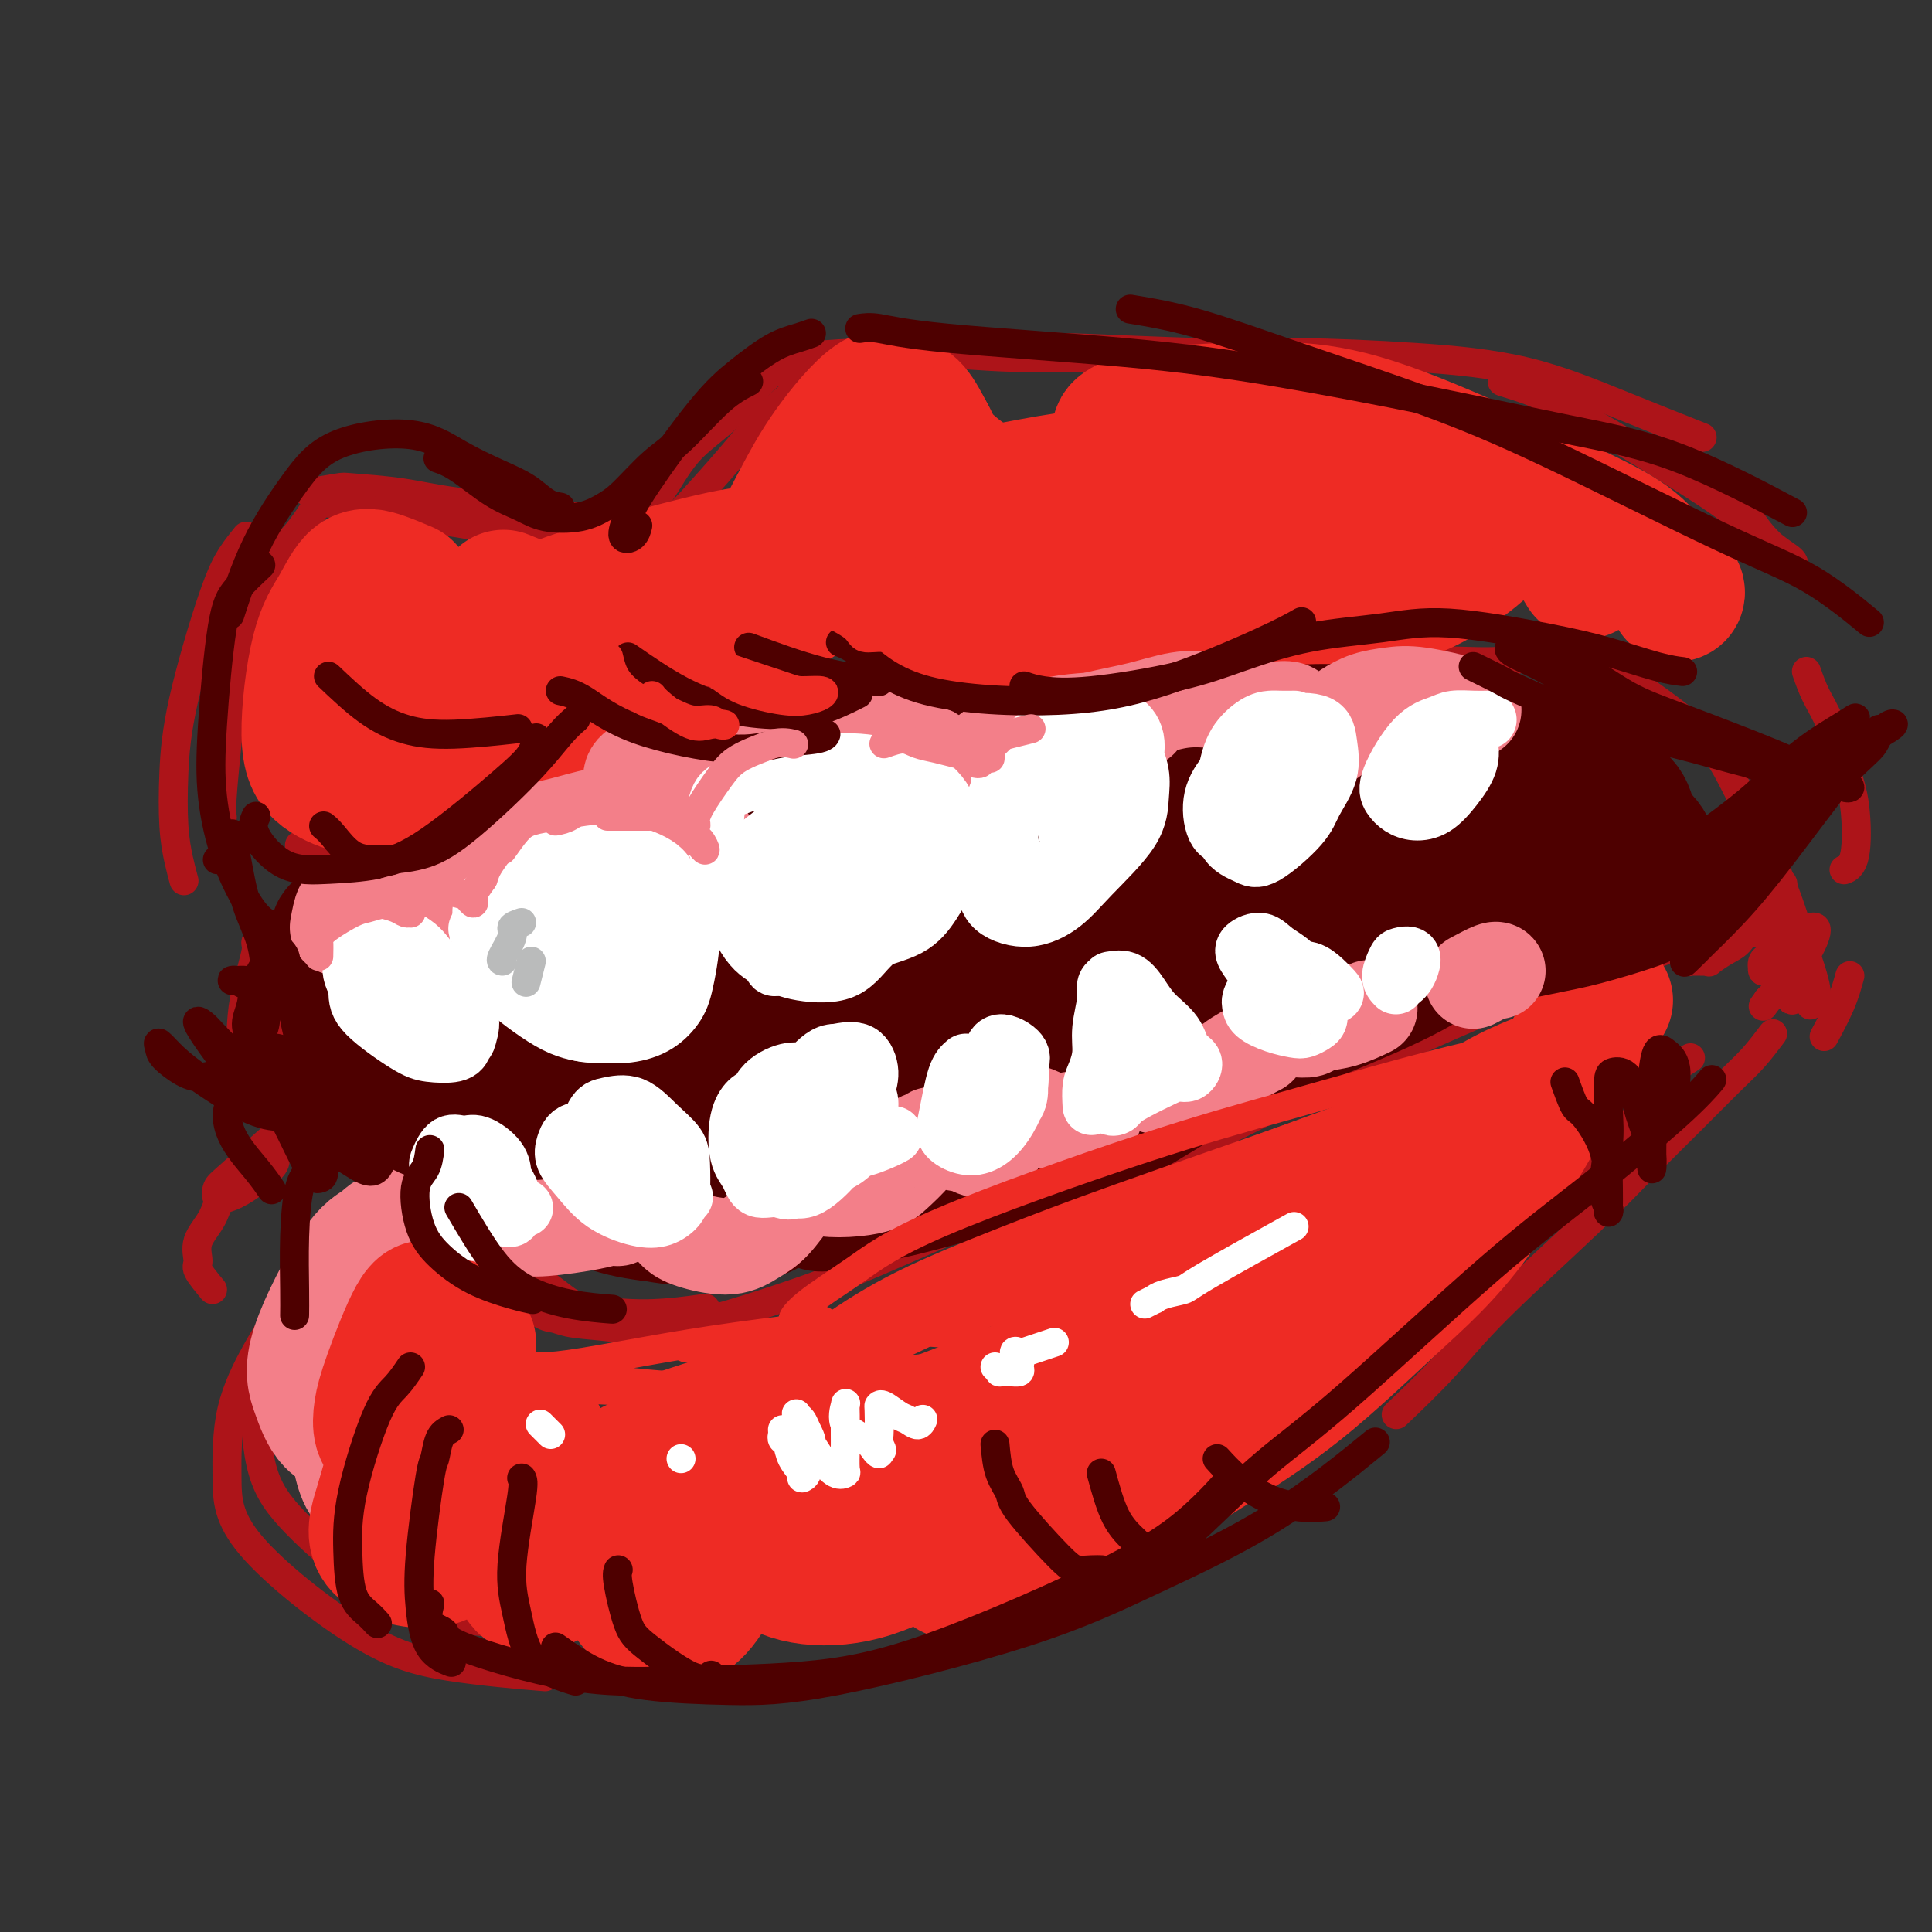 <svg viewBox='0 0 400 400' version='1.1' xmlns='http://www.w3.org/2000/svg' xmlns:xlink='http://www.w3.org/1999/xlink'><rect x="0" y="0" width="400" height="400" fill="#333333" stroke="none"/><g fill='none' stroke='#AD1419' stroke-width='6' stroke-linecap='round' stroke-linejoin='round'><path d='M66,104c-1.602,2.492 -3.203,4.985 -5,7c-1.797,2.015 -3.788,3.553 -6,9c-2.212,5.447 -4.645,14.805 -6,21c-1.355,6.195 -1.631,9.228 -2,13c-0.369,3.772 -0.830,8.285 -1,11c-0.170,2.715 -0.049,3.633 0,4c0.049,0.367 0.024,0.184 0,0'/><path d='M51,111c-0.981,1.207 -1.962,2.414 -3,4c-1.038,1.586 -2.132,3.550 -4,9c-1.868,5.450 -4.511,14.386 -6,21c-1.489,6.614 -1.824,10.908 -2,15c-0.176,4.092 -0.191,7.983 0,11c0.191,3.017 0.590,5.158 1,7c0.410,1.842 0.831,3.383 1,4c0.169,0.617 0.084,0.308 0,0'/><path d='M64,102c2.436,-0.405 4.872,-0.810 6,-1c1.128,-0.190 0.948,-0.164 3,0c2.052,0.164 6.336,0.467 10,1c3.664,0.533 6.709,1.295 12,2c5.291,0.705 12.829,1.352 18,2c5.171,0.648 7.974,1.297 10,2c2.026,0.703 3.276,1.458 4,2c0.724,0.542 0.921,0.869 1,1c0.079,0.131 0.039,0.065 0,0'/><path d='M66,104c2.692,0.204 5.385,0.409 8,1c2.615,0.591 5.154,1.570 8,2c2.846,0.430 6.000,0.311 11,1c5.000,0.689 11.846,2.185 17,3c5.154,0.815 8.615,0.947 10,1c1.385,0.053 0.692,0.026 0,0'/><path d='M92,117c1.329,0.435 2.659,0.869 4,1c1.341,0.131 2.694,-0.042 4,0c1.306,0.042 2.567,0.300 5,0c2.433,-0.300 6.040,-1.158 10,-2c3.960,-0.842 8.274,-1.669 10,-2c1.726,-0.331 0.863,-0.165 0,0'/><path d='M138,109c1.241,-1.262 2.481,-2.524 3,-3c0.519,-0.476 0.315,-0.167 2,-2c1.685,-1.833 5.258,-5.809 8,-9c2.742,-3.191 4.652,-5.598 7,-8c2.348,-2.402 5.132,-4.801 8,-7c2.868,-2.199 5.819,-4.200 7,-5c1.181,-0.800 0.590,-0.400 0,0'/><path d='M135,105c0.299,-0.679 0.599,-1.359 1,-2c0.401,-0.641 0.905,-1.245 2,-3c1.095,-1.755 2.781,-4.661 5,-7c2.219,-2.339 4.973,-4.109 8,-7c3.027,-2.891 6.329,-6.901 9,-9c2.671,-2.099 4.712,-2.286 6,-3c1.288,-0.714 1.823,-1.957 2,-2c0.177,-0.043 -0.004,1.112 -1,2c-0.996,0.888 -2.807,1.508 -4,2c-1.193,0.492 -1.770,0.855 -2,1c-0.230,0.145 -0.115,0.073 0,0'/><path d='M155,77c1.323,-1.260 2.646,-2.521 4,-3c1.354,-0.479 2.737,-0.177 3,0c0.263,0.177 -0.596,0.230 2,0c2.596,-0.230 8.646,-0.741 14,-1c5.354,-0.259 10.012,-0.265 15,0c4.988,0.265 10.304,0.802 17,1c6.696,0.198 14.770,0.057 18,0c3.230,-0.057 1.615,-0.028 0,0'/><path d='M206,72c1.566,0.032 3.131,0.063 5,0c1.869,-0.063 4.041,-0.221 11,0c6.959,0.221 18.705,0.822 27,1c8.295,0.178 13.139,-0.067 20,0c6.861,0.067 15.739,0.446 24,1c8.261,0.554 15.905,1.282 23,3c7.095,1.718 13.641,4.424 20,7c6.359,2.576 12.531,5.022 15,6c2.469,0.978 1.234,0.489 0,0'/><path d='M311,79c2.289,0.724 4.577,1.447 6,2c1.423,0.553 1.979,0.935 4,2c2.021,1.065 5.505,2.813 11,6c5.495,3.187 13.000,7.811 18,11c5.000,3.189 7.493,4.941 10,7c2.507,2.059 5.027,4.425 7,6c1.973,1.575 3.399,2.361 4,3c0.601,0.639 0.378,1.133 0,1c-0.378,-0.133 -0.911,-0.892 -2,-2c-1.089,-1.108 -2.733,-2.566 -4,-4c-1.267,-1.434 -2.157,-2.843 -3,-4c-0.843,-1.157 -1.638,-2.063 -2,-2c-0.362,0.063 -0.290,1.094 0,2c0.290,0.906 0.797,1.687 1,2c0.203,0.313 0.101,0.156 0,0'/><path d='M62,175c2.296,-0.003 4.592,-0.006 6,0c1.408,0.006 1.930,0.022 4,0c2.070,-0.022 5.690,-0.083 9,0c3.310,0.083 6.310,0.311 9,0c2.690,-0.311 5.070,-1.161 7,-2c1.930,-0.839 3.408,-1.668 4,-2c0.592,-0.332 0.296,-0.166 0,0'/><path d='M66,177c1.044,-0.012 2.089,-0.024 3,0c0.911,0.024 1.689,0.082 4,0c2.311,-0.082 6.154,-0.306 10,-1c3.846,-0.694 7.693,-1.857 11,-3c3.307,-1.143 6.072,-2.265 10,-4c3.928,-1.735 9.019,-4.082 13,-6c3.981,-1.918 6.852,-3.405 8,-4c1.148,-0.595 0.574,-0.297 0,0'/><path d='M102,172c0.832,-1.152 1.663,-2.304 2,-3c0.337,-0.696 0.178,-0.937 1,-2c0.822,-1.063 2.623,-2.947 4,-5c1.377,-2.053 2.329,-4.276 4,-6c1.671,-1.724 4.061,-2.949 6,-4c1.939,-1.051 3.426,-1.927 6,-3c2.574,-1.073 6.235,-2.344 9,-3c2.765,-0.656 4.633,-0.698 7,-1c2.367,-0.302 5.232,-0.864 8,-1c2.768,-0.136 5.437,0.156 8,0c2.563,-0.156 5.018,-0.759 6,-1c0.982,-0.241 0.491,-0.121 0,0'/><path d='M164,139c2.110,0.671 4.221,1.342 7,2c2.779,0.658 6.227,1.304 10,2c3.773,0.696 7.870,1.443 13,2c5.130,0.557 11.294,0.925 17,1c5.706,0.075 10.955,-0.141 21,-1c10.045,-0.859 24.885,-2.360 35,-4c10.115,-1.640 15.505,-3.419 22,-4c6.495,-0.581 14.095,0.036 19,0c4.905,-0.036 7.116,-0.725 8,-1c0.884,-0.275 0.442,-0.138 0,0'/><path d='M315,135c1.945,0.253 3.890,0.505 7,1c3.110,0.495 7.383,1.232 10,2c2.617,0.768 3.576,1.568 7,4c3.424,2.432 9.314,6.497 13,10c3.686,3.503 5.168,6.444 7,10c1.832,3.556 4.014,7.727 6,12c1.986,4.273 3.775,8.648 5,12c1.225,3.352 1.885,5.682 3,9c1.115,3.318 2.685,7.624 3,10c0.315,2.376 -0.624,2.822 -1,3c-0.376,0.178 -0.188,0.089 0,0'/><path d='M371,203c-0.016,1.055 -0.032,2.110 0,3c0.032,0.890 0.114,1.615 0,1c-0.114,-0.615 -0.422,-2.570 0,-4c0.422,-1.430 1.573,-2.334 2,-3c0.427,-0.666 0.128,-1.093 0,-1c-0.128,0.093 -0.087,0.704 0,1c0.087,0.296 0.219,0.275 0,1c-0.219,0.725 -0.790,2.195 -1,3c-0.210,0.805 -0.060,0.944 0,1c0.060,0.056 0.030,0.028 0,0'/><path d='M374,139c0.581,1.662 1.163,3.324 2,5c0.837,1.676 1.930,3.367 3,6c1.070,2.633 2.118,6.208 3,9c0.882,2.792 1.597,4.800 2,8c0.403,3.200 0.493,7.592 0,10c-0.493,2.408 -1.569,2.831 -2,3c-0.431,0.169 -0.215,0.085 0,0'/><path d='M383,202c-0.511,1.867 -1.022,3.733 -2,6c-0.978,2.267 -2.422,4.933 -3,6c-0.578,1.067 -0.289,0.533 0,0'/><path d='M367,214c-1.310,1.734 -2.621,3.467 -4,5c-1.379,1.533 -2.828,2.864 -5,5c-2.172,2.136 -5.069,5.077 -8,8c-2.931,2.923 -5.897,5.828 -9,9c-3.103,3.172 -6.342,6.610 -12,12c-5.658,5.390 -13.733,12.734 -19,18c-5.267,5.266 -7.726,8.456 -11,12c-3.274,3.544 -7.364,7.441 -9,9c-1.636,1.559 -0.818,0.779 0,0'/><path d='M350,219c-1.659,1.040 -3.317,2.080 -5,4c-1.683,1.920 -3.389,4.721 -6,8c-2.611,3.279 -6.126,7.037 -9,10c-2.874,2.963 -5.107,5.132 -6,6c-0.893,0.868 -0.447,0.434 0,0'/><path d='M304,264c-1.653,1.388 -3.305,2.775 -7,6c-3.695,3.225 -9.432,8.286 -15,13c-5.568,4.714 -10.968,9.080 -16,13c-5.032,3.920 -9.697,7.394 -16,12c-6.303,4.606 -14.242,10.344 -20,14c-5.758,3.656 -9.333,5.228 -13,7c-3.667,1.772 -7.426,3.743 -10,5c-2.574,1.257 -3.962,1.800 -5,2c-1.038,0.200 -1.725,0.057 -2,0c-0.275,-0.057 -0.137,-0.029 0,0'/><path d='M222,325c-1.373,0.311 -2.745,0.622 -4,1c-1.255,0.378 -2.392,0.822 -3,1c-0.608,0.178 -0.685,0.090 -4,1c-3.315,0.910 -9.866,2.818 -15,4c-5.134,1.182 -8.851,1.637 -14,2c-5.149,0.363 -11.731,0.633 -18,1c-6.269,0.367 -12.227,0.830 -18,1c-5.773,0.170 -11.362,0.046 -15,0c-3.638,-0.046 -5.325,-0.013 -6,0c-0.675,0.013 -0.337,0.007 0,0'/><path d='M57,277c-0.617,1.283 -1.235,2.565 -2,4c-0.765,1.435 -1.678,3.021 -2,7c-0.322,3.979 -0.051,10.351 1,15c1.051,4.649 2.884,7.574 6,11c3.116,3.426 7.515,7.352 12,11c4.485,3.648 9.055,7.019 17,9c7.945,1.981 19.264,2.572 28,2c8.736,-0.572 14.891,-2.308 19,-4c4.109,-1.692 6.174,-3.341 7,-4c0.826,-0.659 0.413,-0.330 0,0'/><path d='M68,264c-1.699,0.054 -3.397,0.107 -4,0c-0.603,-0.107 -0.109,-0.375 -1,1c-0.891,1.375 -3.166,4.394 -5,7c-1.834,2.606 -3.225,4.801 -5,8c-1.775,3.199 -3.933,7.402 -5,12c-1.067,4.598 -1.043,9.589 -1,14c0.043,4.411 0.105,8.240 5,14c4.895,5.760 14.621,13.451 22,18c7.379,4.549 12.410,5.955 19,7c6.590,1.045 14.740,1.727 18,2c3.260,0.273 1.630,0.136 0,0'/><path d='M44,267c-1.289,-1.555 -2.579,-3.109 -3,-4c-0.421,-0.891 0.026,-1.118 0,-2c-0.026,-0.882 -0.525,-2.419 0,-4c0.525,-1.581 2.074,-3.205 3,-5c0.926,-1.795 1.229,-3.759 3,-6c1.771,-2.241 5.009,-4.759 7,-6c1.991,-1.241 2.734,-1.205 3,-1c0.266,0.205 0.054,0.578 0,1c-0.054,0.422 0.051,0.891 -1,2c-1.051,1.109 -3.259,2.857 -5,4c-1.741,1.143 -3.015,1.680 -4,2c-0.985,0.320 -1.682,0.422 -2,0c-0.318,-0.422 -0.256,-1.367 0,-2c0.256,-0.633 0.708,-0.953 3,-3c2.292,-2.047 6.425,-5.820 9,-8c2.575,-2.180 3.593,-2.766 4,-3c0.407,-0.234 0.204,-0.117 0,0'/><path d='M55,192c-0.898,1.240 -1.797,2.480 -2,3c-0.203,0.520 0.289,0.322 0,2c-0.289,1.678 -1.359,5.234 -2,8c-0.641,2.766 -0.852,4.744 -1,7c-0.148,2.256 -0.233,4.792 0,7c0.233,2.208 0.784,4.089 1,5c0.216,0.911 0.099,0.853 0,1c-0.099,0.147 -0.178,0.499 0,0c0.178,-0.499 0.615,-1.850 1,-3c0.385,-1.150 0.720,-2.098 1,-5c0.280,-2.902 0.506,-7.757 1,-11c0.494,-3.243 1.258,-4.874 2,-7c0.742,-2.126 1.464,-4.748 2,-6c0.536,-1.252 0.886,-1.133 1,-1c0.114,0.133 -0.009,0.280 0,1c0.009,0.720 0.148,2.014 0,4c-0.148,1.986 -0.584,4.665 -1,7c-0.416,2.335 -0.812,4.328 -1,6c-0.188,1.672 -0.167,3.024 0,4c0.167,0.976 0.479,1.575 1,1c0.521,-0.575 1.250,-2.324 2,-4c0.750,-1.676 1.521,-3.278 2,-5c0.479,-1.722 0.664,-3.565 1,-5c0.336,-1.435 0.821,-2.463 1,-1c0.179,1.463 0.051,5.418 0,7c-0.051,1.582 -0.026,0.791 0,0'/><path d='M75,251c1.913,-0.354 3.825,-0.707 5,-1c1.175,-0.293 1.612,-0.525 3,0c1.388,0.525 3.727,1.807 6,3c2.273,1.193 4.479,2.295 8,4c3.521,1.705 8.355,4.012 11,6c2.645,1.988 3.101,3.657 4,5c0.899,1.343 2.242,2.362 3,3c0.758,0.638 0.931,0.897 1,1c0.069,0.103 0.035,0.052 0,0'/><path d='M89,250c1.665,1.097 3.330,2.194 5,3c1.670,0.806 3.346,1.322 5,2c1.654,0.678 3.286,1.519 5,3c1.714,1.481 3.509,3.603 5,5c1.491,1.397 2.678,2.069 4,3c1.322,0.931 2.780,2.120 4,3c1.220,0.880 2.203,1.452 5,2c2.797,0.548 7.407,1.070 12,1c4.593,-0.070 9.169,-0.734 11,-1c1.831,-0.266 0.915,-0.133 0,0'/><path d='M108,268c1.413,1.603 2.826,3.206 4,4c1.174,0.794 2.107,0.780 3,1c0.893,0.220 1.744,0.675 4,1c2.256,0.325 5.915,0.520 9,1c3.085,0.480 5.595,1.246 12,0c6.405,-1.246 16.705,-4.502 24,-7c7.295,-2.498 11.584,-4.237 18,-7c6.416,-2.763 14.958,-6.552 21,-9c6.042,-2.448 9.583,-3.557 11,-4c1.417,-0.443 0.708,-0.222 0,0'/><path d='M198,263c0.974,-0.570 1.949,-1.140 6,-3c4.051,-1.860 11.179,-5.012 17,-8c5.821,-2.988 10.337,-5.814 16,-9c5.663,-3.186 12.474,-6.734 19,-10c6.526,-3.266 12.766,-6.252 23,-11c10.234,-4.748 24.462,-11.259 34,-15c9.538,-3.741 14.385,-4.713 19,-6c4.615,-1.287 8.999,-2.891 12,-4c3.001,-1.109 4.618,-1.724 6,-2c1.382,-0.276 2.529,-0.215 3,0c0.471,0.215 0.266,0.583 0,1c-0.266,0.417 -0.594,0.882 -1,1c-0.406,0.118 -0.890,-0.112 -1,0c-0.110,0.112 0.156,0.566 0,1c-0.156,0.434 -0.733,0.848 -1,1c-0.267,0.152 -0.225,0.040 0,0c0.225,-0.040 0.632,-0.009 1,0c0.368,0.009 0.696,-0.004 1,0c0.304,0.004 0.585,0.024 1,0c0.415,-0.024 0.964,-0.093 1,0c0.036,0.093 -0.442,0.348 0,0c0.442,-0.348 1.804,-1.298 3,-2c1.196,-0.702 2.227,-1.155 3,-2c0.773,-0.845 1.290,-2.082 2,-3c0.710,-0.918 1.614,-1.516 2,-2c0.386,-0.484 0.253,-0.852 0,-1c-0.253,-0.148 -0.627,-0.074 -1,0'/><path d='M363,189c1.379,-1.425 -0.174,0.012 -1,1c-0.826,0.988 -0.927,1.527 -1,2c-0.073,0.473 -0.119,0.879 0,1c0.119,0.121 0.404,-0.044 1,0c0.596,0.044 1.504,0.297 2,0c0.496,-0.297 0.579,-1.145 1,-2c0.421,-0.855 1.181,-1.717 2,-3c0.819,-1.283 1.696,-2.985 2,-4c0.304,-1.015 0.035,-1.342 0,-1c-0.035,0.342 0.163,1.354 0,3c-0.163,1.646 -0.686,3.928 -1,6c-0.314,2.072 -0.418,3.935 -1,5c-0.582,1.065 -1.641,1.334 -2,2c-0.359,0.666 -0.016,1.731 0,2c0.016,0.269 -0.293,-0.259 0,-1c0.293,-0.741 1.189,-1.696 2,-3c0.811,-1.304 1.538,-2.956 2,-4c0.462,-1.044 0.660,-1.478 1,-2c0.340,-0.522 0.823,-1.130 1,-1c0.177,0.130 0.048,0.999 0,2c-0.048,1.001 -0.014,2.133 0,3c0.014,0.867 0.010,1.469 0,2c-0.010,0.531 -0.025,0.990 0,1c0.025,0.010 0.089,-0.429 0,-1c-0.089,-0.571 -0.331,-1.275 0,-2c0.331,-0.725 1.235,-1.470 2,-2c0.765,-0.530 1.391,-0.843 2,-1c0.609,-0.157 1.203,-0.158 1,1c-0.203,1.158 -1.201,3.474 -3,6c-1.799,2.526 -4.400,5.263 -7,8'/><path d='M366,207c-1.667,2.333 -0.833,1.167 0,0'/></g>
<g fill='none' stroke='#F37F89' stroke-width='28' stroke-linecap='round' stroke-linejoin='round'><path d='M87,257c-1.861,-0.611 -3.723,-1.222 -5,-1c-1.277,0.222 -1.971,1.278 -3,2c-1.029,0.722 -2.394,1.111 -5,5c-2.606,3.889 -6.452,11.277 -8,16c-1.548,4.723 -0.796,6.781 0,9c0.796,2.219 1.636,4.597 3,6c1.364,1.403 3.252,1.830 5,2c1.748,0.170 3.355,0.084 5,-1c1.645,-1.084 3.327,-3.167 4,-4c0.673,-0.833 0.336,-0.417 0,0'/><path d='M85,270c0.125,-1.147 0.249,-2.295 0,-3c-0.249,-0.705 -0.872,-0.968 -2,0c-1.128,0.968 -2.762,3.168 -4,6c-1.238,2.832 -2.078,6.296 -3,10c-0.922,3.704 -1.924,7.647 -2,12c-0.076,4.353 0.773,9.115 2,11c1.227,1.885 2.830,0.892 5,0c2.170,-0.892 4.906,-1.683 6,-2c1.094,-0.317 0.547,-0.158 0,0'/><path d='M96,282c-0.333,-0.038 -0.667,-0.077 -2,3c-1.333,3.077 -3.667,9.268 -5,13c-1.333,3.732 -1.667,5.005 -1,6c0.667,0.995 2.333,1.713 3,2c0.667,0.287 0.333,0.144 0,0'/><path d='M110,300c-0.422,3.889 -0.844,7.778 -1,10c-0.156,2.222 -0.044,2.778 0,3c0.044,0.222 0.022,0.111 0,0'/></g>
<g fill='none' stroke='#EE2B24' stroke-width='28' stroke-linecap='round' stroke-linejoin='round'><path d='M89,271c-0.760,-0.330 -1.520,-0.660 -3,2c-1.480,2.660 -3.681,8.308 -5,12c-1.319,3.692 -1.757,5.426 -2,7c-0.243,1.574 -0.292,2.989 0,4c0.292,1.011 0.925,1.618 3,0c2.075,-1.618 5.593,-5.462 7,-7c1.407,-1.538 0.704,-0.769 0,0'/><path d='M97,278c-3.733,4.496 -7.466,8.991 -10,13c-2.534,4.009 -3.870,7.531 -5,11c-1.130,3.469 -2.055,6.885 -3,10c-0.945,3.115 -1.912,5.931 0,8c1.912,2.069 6.702,3.393 10,3c3.298,-0.393 5.106,-2.501 7,-5c1.894,-2.499 3.876,-5.389 6,-8c2.124,-2.611 4.390,-4.943 6,-7c1.610,-2.057 2.563,-3.839 3,-5c0.437,-1.161 0.357,-1.702 0,-1c-0.357,0.702 -0.993,2.645 -2,5c-1.007,2.355 -2.386,5.122 -3,8c-0.614,2.878 -0.464,5.867 0,9c0.464,3.133 1.242,6.408 2,8c0.758,1.592 1.496,1.499 3,1c1.504,-0.499 3.773,-1.404 6,-3c2.227,-1.596 4.411,-3.885 6,-6c1.589,-2.115 2.584,-4.058 4,-7c1.416,-2.942 3.252,-6.885 4,-8c0.748,-1.115 0.409,0.596 0,2c-0.409,1.404 -0.887,2.500 -1,4c-0.113,1.500 0.139,3.403 0,7c-0.139,3.597 -0.669,8.886 0,12c0.669,3.114 2.535,4.053 4,5c1.465,0.947 2.528,1.903 4,2c1.472,0.097 3.353,-0.665 5,-2c1.647,-1.335 3.059,-3.244 5,-7c1.941,-3.756 4.412,-9.359 6,-13c1.588,-3.641 2.294,-5.321 3,-7'/><path d='M157,307c1.393,-3.831 0.376,-3.408 0,-3c-0.376,0.408 -0.112,0.803 0,3c0.112,2.197 0.073,6.197 0,9c-0.073,2.803 -0.179,4.408 1,6c1.179,1.592 3.642,3.170 7,4c3.358,0.830 7.611,0.913 12,0c4.389,-0.913 8.912,-2.823 19,-8c10.088,-5.177 25.739,-13.622 32,-17c6.261,-3.378 3.130,-1.689 0,0'/><path d='M152,300c2.168,0.754 4.337,1.507 6,2c1.663,0.493 2.821,0.725 6,1c3.179,0.275 8.381,0.592 17,-1c8.619,-1.592 20.656,-5.095 30,-9c9.344,-3.905 15.995,-8.213 23,-13c7.005,-4.787 14.363,-10.052 21,-15c6.637,-4.948 12.553,-9.579 20,-15c7.447,-5.421 16.425,-11.631 21,-15c4.575,-3.369 4.747,-3.898 5,-4c0.253,-0.102 0.589,0.224 -1,2c-1.589,1.776 -5.101,5.002 -8,8c-2.899,2.998 -5.184,5.767 -11,12c-5.816,6.233 -15.161,15.930 -22,23c-6.839,7.070 -11.170,11.514 -16,16c-4.830,4.486 -10.157,9.016 -15,13c-4.843,3.984 -9.202,7.424 -13,10c-3.798,2.576 -7.034,4.290 -10,6c-2.966,1.710 -5.661,3.418 -7,4c-1.339,0.582 -1.323,0.037 0,0c1.323,-0.037 3.953,0.432 7,0c3.047,-0.432 6.511,-1.767 14,-6c7.489,-4.233 19.003,-11.365 28,-17c8.997,-5.635 15.477,-9.773 22,-15c6.523,-5.227 13.090,-11.544 19,-17c5.910,-5.456 11.163,-10.051 17,-18c5.837,-7.949 12.258,-19.251 16,-26c3.742,-6.749 4.807,-8.944 6,-11c1.193,-2.056 2.516,-3.974 3,-5c0.484,-1.026 0.130,-1.161 0,-1c-0.130,0.161 -0.037,0.617 0,1c0.037,0.383 0.019,0.691 0,1'/><path d='M330,211c4.167,-6.833 2.083,-3.417 0,0'/><path d='M84,122c-1.641,-0.704 -3.282,-1.407 -5,-2c-1.718,-0.593 -3.512,-1.075 -5,0c-1.488,1.075 -2.669,3.706 -4,6c-1.331,2.294 -2.813,4.250 -4,9c-1.187,4.750 -2.080,12.294 -2,17c0.080,4.706 1.133,6.573 3,8c1.867,1.427 4.548,2.412 7,3c2.452,0.588 4.674,0.778 7,0c2.326,-0.778 4.756,-2.524 7,-5c2.244,-2.476 4.303,-5.682 5,-8c0.697,-2.318 0.032,-3.749 -1,-5c-1.032,-1.251 -2.431,-2.322 -4,-3c-1.569,-0.678 -3.308,-0.962 -5,-1c-1.692,-0.038 -3.337,0.169 -4,1c-0.663,0.831 -0.342,2.287 0,4c0.342,1.713 0.707,3.682 2,5c1.293,1.318 3.515,1.984 6,3c2.485,1.016 5.232,2.384 9,2c3.768,-0.384 8.556,-2.518 12,-4c3.444,-1.482 5.544,-2.313 7,-4c1.456,-1.687 2.269,-4.231 3,-6c0.731,-1.769 1.381,-2.764 0,-5c-1.381,-2.236 -4.792,-5.713 -7,-8c-2.208,-2.287 -3.213,-3.383 -4,-4c-0.787,-0.617 -1.357,-0.754 -2,-1c-0.643,-0.246 -1.359,-0.600 0,0c1.359,0.600 4.792,2.155 8,3c3.208,0.845 6.190,0.979 10,1c3.810,0.021 8.449,-0.071 13,0c4.551,0.071 9.015,0.306 13,0c3.985,-0.306 7.493,-1.153 11,-2'/><path d='M160,126c7.076,-1.361 6.265,-3.763 6,-5c-0.265,-1.237 0.016,-1.307 -1,-2c-1.016,-0.693 -3.330,-2.007 -5,-3c-1.670,-0.993 -2.696,-1.663 -7,-1c-4.304,0.663 -11.886,2.660 -17,4c-5.114,1.340 -7.759,2.022 -11,3c-3.241,0.978 -7.077,2.253 -9,3c-1.923,0.747 -1.932,0.967 -3,1c-1.068,0.033 -3.195,-0.121 3,0c6.195,0.121 20.712,0.515 29,0c8.288,-0.515 10.347,-1.941 14,-4c3.653,-2.059 8.900,-4.750 13,-7c4.100,-2.250 7.054,-4.057 10,-7c2.946,-2.943 5.883,-7.022 7,-10c1.117,-2.978 0.414,-4.854 0,-6c-0.414,-1.146 -0.538,-1.562 -1,-2c-0.462,-0.438 -1.262,-0.897 -3,0c-1.738,0.897 -4.413,3.151 -6,5c-1.587,1.849 -2.087,3.295 -3,5c-0.913,1.705 -2.240,3.670 -4,6c-1.760,2.330 -3.953,5.026 -6,7c-2.047,1.974 -3.949,3.227 -5,4c-1.051,0.773 -1.251,1.067 -1,0c0.251,-1.067 0.952,-3.495 2,-6c1.048,-2.505 2.444,-5.088 4,-8c1.556,-2.912 3.273,-6.153 6,-10c2.727,-3.847 6.463,-8.299 9,-10c2.537,-1.701 3.875,-0.650 5,0c1.125,0.650 2.036,0.900 3,2c0.964,1.100 1.982,3.050 3,5'/><path d='M192,90c1.212,1.967 1.240,3.385 4,6c2.760,2.615 8.250,6.427 13,8c4.750,1.573 8.760,0.906 14,1c5.240,0.094 11.710,0.949 17,1c5.290,0.051 9.401,-0.702 16,-2c6.599,-1.298 15.685,-3.139 21,-4c5.315,-0.861 6.858,-0.740 8,-1c1.142,-0.260 1.882,-0.901 1,-1c-0.882,-0.099 -3.385,0.345 -6,1c-2.615,0.655 -5.341,1.523 -13,3c-7.659,1.477 -20.252,3.565 -29,5c-8.748,1.435 -13.653,2.218 -19,3c-5.347,0.782 -11.138,1.564 -15,2c-3.862,0.436 -5.796,0.525 -7,1c-1.204,0.475 -1.677,1.336 -1,2c0.677,0.664 2.505,1.133 5,2c2.495,0.867 5.656,2.133 10,3c4.344,0.867 9.870,1.336 15,2c5.130,0.664 9.863,1.525 17,2c7.137,0.475 16.677,0.565 23,0c6.323,-0.565 9.428,-1.785 13,-3c3.572,-1.215 7.612,-2.427 11,-4c3.388,-1.573 6.126,-3.509 8,-5c1.874,-1.491 2.884,-2.536 3,-3c0.116,-0.464 -0.663,-0.345 -3,0c-2.337,0.345 -6.233,0.918 -11,2c-4.767,1.082 -10.404,2.674 -16,4c-5.596,1.326 -11.149,2.386 -20,4c-8.851,1.614 -20.998,3.781 -29,5c-8.002,1.219 -11.858,1.491 -15,2c-3.142,0.509 -5.571,1.254 -8,2'/><path d='M199,128c-16.697,2.955 -7.439,0.842 -3,1c4.439,0.158 4.059,2.587 6,4c1.941,1.413 6.204,1.810 11,2c4.796,0.190 10.124,0.174 16,0c5.876,-0.174 12.300,-0.505 18,-1c5.700,-0.495 10.676,-1.155 18,-3c7.324,-1.845 16.997,-4.876 23,-7c6.003,-2.124 8.335,-3.343 11,-5c2.665,-1.657 5.664,-3.754 8,-6c2.336,-2.246 4.010,-4.643 4,-6c-0.010,-1.357 -1.704,-1.673 -4,-2c-2.296,-0.327 -5.193,-0.663 -9,-1c-3.807,-0.337 -8.523,-0.675 -13,-1c-4.477,-0.325 -8.716,-0.638 -17,-1c-8.284,-0.362 -20.613,-0.775 -29,-1c-8.387,-0.225 -12.833,-0.262 -17,0c-4.167,0.262 -8.054,0.825 -11,1c-2.946,0.175 -4.950,-0.036 -6,0c-1.050,0.036 -1.147,0.319 1,0c2.147,-0.319 6.536,-1.242 11,-2c4.464,-0.758 9.002,-1.352 14,-2c4.998,-0.648 10.457,-1.348 16,-2c5.543,-0.652 11.171,-1.254 16,-2c4.829,-0.746 8.858,-1.636 13,-2c4.142,-0.364 8.397,-0.203 10,0c1.603,0.203 0.555,0.448 0,1c-0.555,0.552 -0.615,1.410 -2,2c-1.385,0.590 -4.093,0.911 -9,1c-4.907,0.089 -12.013,-0.053 -17,0c-4.987,0.053 -7.853,0.301 -11,0c-3.147,-0.301 -6.573,-1.150 -10,-2'/><path d='M237,94c-6.621,-0.625 -4.172,-1.189 -4,-2c0.172,-0.811 -1.932,-1.871 -1,-3c0.932,-1.129 4.901,-2.327 9,-3c4.099,-0.673 8.328,-0.821 13,-1c4.672,-0.179 9.789,-0.388 15,0c5.211,0.388 10.518,1.373 18,4c7.482,2.627 17.141,6.896 24,10c6.859,3.104 10.919,5.042 15,7c4.081,1.958 8.182,3.935 11,6c2.818,2.065 4.351,4.216 6,6c1.649,1.784 3.414,3.199 4,4c0.586,0.801 -0.007,0.988 0,1c0.007,0.012 0.616,-0.152 0,-1c-0.616,-0.848 -2.455,-2.381 -4,-4c-1.545,-1.619 -2.797,-3.326 -6,-5c-3.203,-1.674 -8.357,-3.317 -11,-4c-2.643,-0.683 -2.774,-0.407 -3,0c-0.226,0.407 -0.545,0.944 0,2c0.545,1.056 1.954,2.630 3,4c1.046,1.370 1.727,2.534 2,3c0.273,0.466 0.136,0.233 0,0'/></g>
<g fill='none' stroke='#4E0000' stroke-width='28' stroke-linecap='round' stroke-linejoin='round'><path d='M91,197c-1.731,0.588 -3.462,1.175 -4,2c-0.538,0.825 0.118,1.887 0,4c-0.118,2.113 -1.011,5.278 0,9c1.011,3.722 3.926,8.003 6,12c2.074,3.997 3.308,7.711 9,12c5.692,4.289 15.842,9.154 23,12c7.158,2.846 11.324,3.672 15,4c3.676,0.328 6.860,0.158 9,0c2.140,-0.158 3.234,-0.304 4,0c0.766,0.304 1.205,1.060 -1,0c-2.205,-1.060 -7.053,-3.935 -11,-6c-3.947,-2.065 -6.994,-3.321 -11,-5c-4.006,-1.679 -8.973,-3.780 -13,-6c-4.027,-2.220 -7.115,-4.560 -11,-8c-3.885,-3.440 -8.567,-7.981 -11,-11c-2.433,-3.019 -2.616,-4.515 -3,-6c-0.384,-1.485 -0.969,-2.958 -1,-4c-0.031,-1.042 0.490,-1.654 1,-1c0.510,0.654 1.007,2.574 2,5c0.993,2.426 2.483,5.359 4,9c1.517,3.641 3.062,7.991 6,12c2.938,4.009 7.270,7.678 11,11c3.730,3.322 6.857,6.297 13,8c6.143,1.703 15.302,2.134 21,2c5.698,-0.134 7.936,-0.833 10,-2c2.064,-1.167 3.954,-2.802 5,-4c1.046,-1.198 1.250,-1.960 -1,-4c-2.250,-2.040 -6.952,-5.357 -11,-7c-4.048,-1.643 -7.442,-1.612 -12,-2c-4.558,-0.388 -10.279,-1.194 -16,-2'/><path d='M124,231c-7.161,-1.319 -11.062,-2.617 -15,-4c-3.938,-1.383 -7.912,-2.853 -11,-6c-3.088,-3.147 -5.290,-7.973 -6,-11c-0.710,-3.027 0.070,-4.256 1,-6c0.930,-1.744 2.009,-4.002 4,-6c1.991,-1.998 4.895,-3.736 8,-6c3.105,-2.264 6.411,-5.055 12,-8c5.589,-2.945 13.462,-6.044 19,-8c5.538,-1.956 8.740,-2.770 10,-3c1.260,-0.230 0.577,0.124 1,0c0.423,-0.124 1.951,-0.725 1,0c-0.951,0.725 -4.380,2.775 -7,5c-2.620,2.225 -4.429,4.623 -7,7c-2.571,2.377 -5.902,4.732 -9,7c-3.098,2.268 -5.962,4.448 -9,6c-3.038,1.552 -6.249,2.474 -8,3c-1.751,0.526 -2.042,0.655 -2,0c0.042,-0.655 0.417,-2.093 2,-4c1.583,-1.907 4.374,-4.281 7,-7c2.626,-2.719 5.085,-5.782 10,-10c4.915,-4.218 12.285,-9.593 17,-13c4.715,-3.407 6.775,-4.848 9,-6c2.225,-1.152 4.615,-2.015 6,-2c1.385,0.015 1.766,0.907 1,3c-0.766,2.093 -2.678,5.388 -5,8c-2.322,2.612 -5.055,4.543 -8,7c-2.945,2.457 -6.104,5.440 -9,8c-2.896,2.560 -5.529,4.696 -8,6c-2.471,1.304 -4.781,1.774 -6,2c-1.219,0.226 -1.348,0.207 -1,-1c0.348,-1.207 1.174,-3.604 2,-6'/><path d='M123,186c0.859,-2.570 2.505,-5.495 5,-8c2.495,-2.505 5.839,-4.589 9,-7c3.161,-2.411 6.139,-5.147 12,-8c5.861,-2.853 14.606,-5.822 21,-7c6.394,-1.178 10.437,-0.565 14,0c3.563,0.565 6.646,1.082 9,2c2.354,0.918 3.977,2.238 3,5c-0.977,2.762 -4.556,6.965 -8,10c-3.444,3.035 -6.755,4.900 -11,8c-4.245,3.100 -9.425,7.435 -15,11c-5.575,3.565 -11.546,6.361 -17,9c-5.454,2.639 -10.390,5.120 -14,7c-3.610,1.880 -5.894,3.158 -6,3c-0.106,-0.158 1.967,-1.751 5,-4c3.033,-2.249 7.026,-5.153 11,-8c3.974,-2.847 7.927,-5.638 17,-10c9.073,-4.362 23.264,-10.294 33,-14c9.736,-3.706 15.018,-5.186 20,-6c4.982,-0.814 9.666,-0.961 13,-1c3.334,-0.039 5.320,0.031 3,2c-2.320,1.969 -8.945,5.837 -15,9c-6.055,3.163 -11.540,5.620 -18,9c-6.460,3.380 -13.895,7.682 -22,12c-8.105,4.318 -16.878,8.653 -24,12c-7.122,3.347 -12.592,5.706 -15,7c-2.408,1.294 -1.756,1.522 1,1c2.756,-0.522 7.614,-1.795 14,-4c6.386,-2.205 14.299,-5.344 22,-8c7.701,-2.656 15.189,-4.831 26,-8c10.811,-3.169 24.946,-7.334 33,-10c8.054,-2.666 10.027,-3.833 12,-5'/><path d='M241,185c17.770,-5.509 8.196,-2.280 4,-1c-4.196,1.280 -3.013,0.612 -4,1c-0.987,0.388 -4.146,1.831 -11,6c-6.854,4.169 -17.405,11.065 -26,16c-8.595,4.935 -15.234,7.911 -22,11c-6.766,3.089 -13.658,6.292 -19,9c-5.342,2.708 -9.134,4.921 -11,6c-1.866,1.079 -1.805,1.025 0,1c1.805,-0.025 5.353,-0.022 10,-1c4.647,-0.978 10.392,-2.938 17,-5c6.608,-2.062 14.079,-4.226 21,-6c6.921,-1.774 13.292,-3.160 21,-6c7.708,-2.840 16.752,-7.135 22,-10c5.248,-2.865 6.700,-4.299 8,-6c1.300,-1.701 2.447,-3.669 3,-5c0.553,-1.331 0.513,-2.023 0,-2c-0.513,0.023 -1.499,0.763 -3,2c-1.501,1.237 -3.516,2.970 -6,5c-2.484,2.030 -5.439,4.356 -9,7c-3.561,2.644 -7.730,5.608 -12,8c-4.270,2.392 -8.640,4.214 -16,8c-7.360,3.786 -17.710,9.536 -25,13c-7.290,3.464 -11.521,4.643 -15,6c-3.479,1.357 -6.208,2.892 -8,4c-1.792,1.108 -2.648,1.788 -2,2c0.648,0.212 2.799,-0.045 6,0c3.201,0.045 7.452,0.393 12,0c4.548,-0.393 9.394,-1.528 15,-3c5.606,-1.472 11.971,-3.281 18,-5c6.029,-1.719 11.723,-3.348 19,-7c7.277,-3.652 16.139,-9.326 25,-15'/><path d='M253,218c9.507,-5.461 11.276,-8.112 15,-12c3.724,-3.888 9.404,-9.011 13,-13c3.596,-3.989 5.110,-6.843 7,-9c1.890,-2.157 4.158,-3.617 5,-4c0.842,-0.383 0.259,0.310 -1,2c-1.259,1.690 -3.196,4.378 -6,7c-2.804,2.622 -6.477,5.177 -10,8c-3.523,2.823 -6.896,5.913 -14,11c-7.104,5.087 -17.939,12.169 -26,17c-8.061,4.831 -13.350,7.410 -19,10c-5.650,2.590 -11.662,5.191 -17,7c-5.338,1.809 -10.001,2.826 -15,4c-4.999,1.174 -10.333,2.505 -13,3c-2.667,0.495 -2.668,0.156 -2,0c0.668,-0.156 2.004,-0.127 5,-1c2.996,-0.873 7.650,-2.646 12,-4c4.350,-1.354 8.396,-2.288 18,-6c9.604,-3.712 24.767,-10.201 36,-15c11.233,-4.799 18.535,-7.907 26,-11c7.465,-3.093 15.094,-6.170 21,-9c5.906,-2.830 10.089,-5.414 16,-10c5.911,-4.586 13.548,-11.174 18,-15c4.452,-3.826 5.717,-4.889 7,-6c1.283,-1.111 2.583,-2.270 3,-3c0.417,-0.730 -0.048,-1.032 0,-1c0.048,0.032 0.610,0.397 0,1c-0.610,0.603 -2.393,1.443 -4,2c-1.607,0.557 -3.039,0.830 -5,1c-1.961,0.170 -4.451,0.238 -7,0c-2.549,-0.238 -5.157,-0.782 -11,-1c-5.843,-0.218 -14.922,-0.109 -24,0'/><path d='M281,171c-10.379,0.501 -15.328,2.255 -22,4c-6.672,1.745 -15.068,3.482 -22,5c-6.932,1.518 -12.399,2.815 -16,4c-3.601,1.185 -5.334,2.256 -6,3c-0.666,0.744 -0.264,1.160 2,1c2.264,-0.160 6.390,-0.895 12,-2c5.610,-1.105 12.704,-2.579 20,-4c7.296,-1.421 14.795,-2.789 26,-5c11.205,-2.211 26.118,-5.266 35,-7c8.882,-1.734 11.733,-2.146 14,-3c2.267,-0.854 3.949,-2.151 5,-3c1.051,-0.849 1.472,-1.252 1,-2c-0.472,-0.748 -1.835,-1.842 -6,-3c-4.165,-1.158 -11.131,-2.381 -17,-3c-5.869,-0.619 -10.641,-0.633 -17,0c-6.359,0.633 -14.304,1.915 -22,3c-7.696,1.085 -15.143,1.975 -25,4c-9.857,2.025 -22.124,5.187 -29,7c-6.876,1.813 -8.361,2.278 -10,3c-1.639,0.722 -3.431,1.703 -4,2c-0.569,0.297 0.087,-0.088 1,0c0.913,0.088 2.085,0.650 8,0c5.915,-0.650 16.573,-2.511 25,-4c8.427,-1.489 14.624,-2.605 22,-4c7.376,-1.395 15.931,-3.067 23,-4c7.069,-0.933 12.653,-1.126 19,-2c6.347,-0.874 13.458,-2.430 17,-3c3.542,-0.570 3.517,-0.153 4,0c0.483,0.153 1.476,0.041 1,0c-0.476,-0.041 -2.422,-0.012 -5,0c-2.578,0.012 -5.789,0.006 -9,0'/><path d='M306,158c-6.437,-0.101 -16.029,-0.354 -24,0c-7.971,0.354 -14.319,1.314 -22,2c-7.681,0.686 -16.693,1.096 -24,2c-7.307,0.904 -12.909,2.301 -19,3c-6.091,0.699 -12.671,0.700 -16,1c-3.329,0.300 -3.405,0.899 -3,1c0.405,0.101 1.293,-0.295 4,-1c2.707,-0.705 7.235,-1.719 12,-3c4.765,-1.281 9.768,-2.828 19,-5c9.232,-2.172 22.693,-4.970 32,-6c9.307,-1.030 14.461,-0.292 20,0c5.539,0.292 11.463,0.136 16,1c4.537,0.864 7.685,2.746 12,5c4.315,2.254 9.795,4.878 13,7c3.205,2.122 4.136,3.741 5,5c0.864,1.259 1.662,2.157 2,3c0.338,0.843 0.215,1.630 0,2c-0.215,0.370 -0.521,0.323 -1,0c-0.479,-0.323 -1.131,-0.921 -2,-2c-0.869,-1.079 -1.956,-2.639 -4,-4c-2.044,-1.361 -5.045,-2.524 -8,-4c-2.955,-1.476 -5.862,-3.265 -9,-5c-3.138,-1.735 -6.506,-3.418 -8,-4c-1.494,-0.582 -1.114,-0.064 -1,0c0.114,0.064 -0.040,-0.325 1,0c1.040,0.325 3.273,1.363 6,2c2.727,0.637 5.949,0.872 10,2c4.051,1.128 8.931,3.148 12,5c3.069,1.852 4.326,3.537 6,5c1.674,1.463 3.764,2.704 5,4c1.236,1.296 1.618,2.648 2,4'/><path d='M342,178c1.907,2.436 0.174,2.026 -1,2c-1.174,-0.026 -1.789,0.330 -3,0c-1.211,-0.330 -3.016,-1.348 -5,-2c-1.984,-0.652 -4.145,-0.937 -6,-2c-1.855,-1.063 -3.403,-2.902 -5,-5c-1.597,-2.098 -3.241,-4.455 -4,-6c-0.759,-1.545 -0.631,-2.278 0,-3c0.631,-0.722 1.766,-1.433 3,-2c1.234,-0.567 2.565,-0.991 5,0c2.435,0.991 5.972,3.398 8,5c2.028,1.602 2.545,2.400 3,4c0.455,1.600 0.846,4.002 1,6c0.154,1.998 0.072,3.593 0,5c-0.072,1.407 -0.132,2.625 -2,4c-1.868,1.375 -5.542,2.906 -9,4c-3.458,1.094 -6.700,1.752 -9,2c-2.300,0.248 -3.656,0.087 -5,0c-1.344,-0.087 -2.674,-0.099 -2,-1c0.674,-0.901 3.354,-2.690 6,-4c2.646,-1.310 5.258,-2.142 8,-3c2.742,-0.858 5.614,-1.742 8,-2c2.386,-0.258 4.285,0.109 6,0c1.715,-0.109 3.247,-0.694 4,0c0.753,0.694 0.728,2.667 0,4c-0.728,1.333 -2.159,2.026 -5,3c-2.841,0.974 -7.091,2.230 -10,3c-2.909,0.770 -4.475,1.053 -14,3c-9.525,1.947 -27.007,5.556 -34,7c-6.993,1.444 -3.496,0.722 0,0'/><path d='M106,201c-0.002,-1.539 -0.005,-3.079 0,-4c0.005,-0.921 0.017,-1.224 -1,-2c-1.017,-0.776 -3.063,-2.026 -5,-3c-1.937,-0.974 -3.766,-1.671 -6,-2c-2.234,-0.329 -4.875,-0.288 -7,0c-2.125,0.288 -3.734,0.824 -6,3c-2.266,2.176 -5.189,5.994 -7,9c-1.811,3.006 -2.510,5.201 -2,8c0.510,2.799 2.231,6.202 4,9c1.769,2.798 3.588,4.989 6,7c2.412,2.011 5.418,3.841 9,5c3.582,1.159 7.741,1.648 10,2c2.259,0.352 2.617,0.568 3,0c0.383,-0.568 0.789,-1.919 1,-3c0.211,-1.081 0.226,-1.892 -1,-4c-1.226,-2.108 -3.694,-5.514 -6,-8c-2.306,-2.486 -4.449,-4.053 -7,-6c-2.551,-1.947 -5.509,-4.275 -8,-6c-2.491,-1.725 -4.514,-2.848 -6,-4c-1.486,-1.152 -2.434,-2.334 -3,-3c-0.566,-0.666 -0.750,-0.817 -1,0c-0.250,0.817 -0.567,2.601 0,5c0.567,2.399 2.017,5.412 3,8c0.983,2.588 1.498,4.751 4,7c2.502,2.249 6.990,4.584 10,6c3.010,1.416 4.540,1.912 6,2c1.460,0.088 2.850,-0.233 4,-1c1.150,-0.767 2.061,-1.979 3,-3c0.939,-1.021 1.907,-1.852 1,-4c-0.907,-2.148 -3.688,-5.614 -6,-8c-2.312,-2.386 -4.156,-3.693 -6,-5'/><path d='M92,206c-3.103,-3.077 -4.861,-4.270 -7,-5c-2.139,-0.730 -4.659,-0.999 -7,-1c-2.341,-0.001 -4.504,0.264 -6,1c-1.496,0.736 -2.325,1.943 -2,3c0.325,1.057 1.803,1.966 4,3c2.197,1.034 5.111,2.195 8,3c2.889,0.805 5.751,1.256 9,2c3.249,0.744 6.884,1.781 9,2c2.116,0.219 2.712,-0.380 3,-1c0.288,-0.620 0.269,-1.261 0,-2c-0.269,-0.739 -0.789,-1.574 -3,-3c-2.211,-1.426 -6.113,-3.441 -9,-5c-2.887,-1.559 -4.760,-2.661 -7,-4c-2.240,-1.339 -4.848,-2.916 -7,-4c-2.152,-1.084 -3.849,-1.675 -5,-2c-1.151,-0.325 -1.755,-0.385 -2,0c-0.245,0.385 -0.132,1.213 1,2c1.132,0.787 3.283,1.533 6,2c2.717,0.467 5.998,0.655 9,1c3.002,0.345 5.724,0.847 9,1c3.276,0.153 7.108,-0.042 9,0c1.892,0.042 1.846,0.323 2,0c0.154,-0.323 0.508,-1.250 0,-2c-0.508,-0.750 -1.878,-1.323 -3,-2c-1.122,-0.677 -1.997,-1.456 -4,-2c-2.003,-0.544 -5.132,-0.852 -7,-1c-1.868,-0.148 -2.473,-0.136 -3,0c-0.527,0.136 -0.976,0.397 -1,1c-0.024,0.603 0.378,1.547 3,2c2.622,0.453 7.463,0.415 11,0c3.537,-0.415 5.768,-1.208 8,-2'/><path d='M110,193c4.673,-0.984 6.856,-2.443 10,-4c3.144,-1.557 7.250,-3.210 11,-5c3.750,-1.790 7.146,-3.717 10,-5c2.854,-1.283 5.166,-1.923 6,-2c0.834,-0.077 0.189,0.410 -1,1c-1.189,0.590 -2.923,1.285 -5,2c-2.077,0.715 -4.496,1.451 -8,3c-3.504,1.549 -8.091,3.910 -11,5c-2.909,1.090 -4.138,0.907 -5,1c-0.862,0.093 -1.356,0.462 -1,0c0.356,-0.462 1.564,-1.754 3,-3c1.436,-1.246 3.101,-2.446 7,-4c3.899,-1.554 10.033,-3.463 14,-5c3.967,-1.537 5.768,-2.702 8,-4c2.232,-1.298 4.896,-2.729 7,-4c2.104,-1.271 3.650,-2.383 5,-3c1.350,-0.617 2.506,-0.741 2,-1c-0.506,-0.259 -2.674,-0.654 -5,0c-2.326,0.654 -4.810,2.358 -8,4c-3.190,1.642 -7.088,3.221 -11,5c-3.912,1.779 -7.840,3.758 -13,6c-5.160,2.242 -11.554,4.747 -15,6c-3.446,1.253 -3.944,1.254 -4,1c-0.056,-0.254 0.330,-0.762 1,-1c0.670,-0.238 1.623,-0.206 5,-2c3.377,-1.794 9.178,-5.413 14,-8c4.822,-2.587 8.665,-4.141 12,-6c3.335,-1.859 6.162,-4.024 9,-6c2.838,-1.976 5.687,-3.763 8,-5c2.313,-1.237 4.089,-1.925 5,-2c0.911,-0.075 0.955,0.462 1,1'/><path d='M161,158c8.158,-3.954 1.053,0.662 -2,3c-3.053,2.338 -2.053,2.399 -3,4c-0.947,1.601 -3.842,4.743 -5,6c-1.158,1.257 -0.579,0.628 0,0'/></g>
<g fill='none' stroke='#F37F89' stroke-width='20' stroke-linecap='round' stroke-linejoin='round'><path d='M70,192c0.314,-1.708 0.629,-3.416 1,-4c0.371,-0.584 0.800,-0.045 2,0c1.200,0.045 3.172,-0.405 5,0c1.828,0.405 3.513,1.664 5,2c1.487,0.336 2.775,-0.250 4,0c1.225,0.250 2.385,1.335 3,2c0.615,0.665 0.684,0.908 1,1c0.316,0.092 0.879,0.032 1,0c0.121,-0.032 -0.201,-0.036 -1,0c-0.799,0.036 -2.074,0.111 -3,0c-0.926,-0.111 -1.502,-0.408 -3,-1c-1.498,-0.592 -3.920,-1.479 -5,-2c-1.080,-0.521 -0.820,-0.677 -1,-1c-0.180,-0.323 -0.800,-0.813 -1,-1c-0.200,-0.187 0.018,-0.072 0,0c-0.018,0.072 -0.274,0.100 1,0c1.274,-0.100 4.079,-0.328 6,0c1.921,0.328 2.960,1.213 4,2c1.040,0.787 2.082,1.476 3,2c0.918,0.524 1.713,0.882 2,1c0.287,0.118 0.067,-0.003 0,0c-0.067,0.003 0.019,0.129 0,0c-0.019,-0.129 -0.144,-0.513 0,-1c0.144,-0.487 0.558,-1.078 1,-2c0.442,-0.922 0.912,-2.175 3,-4c2.088,-1.825 5.793,-4.222 9,-6c3.207,-1.778 5.916,-2.937 9,-4c3.084,-1.063 6.542,-2.032 10,-3'/><path d='M126,173c3.167,-1.167 1.583,-0.583 0,0'/><path d='M100,180c0.748,-0.860 1.496,-1.720 3,-3c1.504,-1.280 3.765,-2.978 6,-4c2.235,-1.022 4.444,-1.366 7,-2c2.556,-0.634 5.459,-1.558 8,-2c2.541,-0.442 4.720,-0.401 7,0c2.280,0.401 4.662,1.163 7,2c2.338,0.837 4.633,1.749 6,2c1.367,0.251 1.807,-0.159 2,0c0.193,0.159 0.138,0.888 0,1c-0.138,0.112 -0.359,-0.393 -1,-1c-0.641,-0.607 -1.702,-1.316 -3,-2c-1.298,-0.684 -2.834,-1.342 -4,-2c-1.166,-0.658 -1.964,-1.317 -3,-2c-1.036,-0.683 -2.312,-1.389 -3,-2c-0.688,-0.611 -0.789,-1.127 -1,-2c-0.211,-0.873 -0.532,-2.103 0,-3c0.532,-0.897 1.918,-1.459 3,-2c1.082,-0.541 1.862,-1.059 4,-2c2.138,-0.941 5.634,-2.306 8,-3c2.366,-0.694 3.602,-0.718 5,-1c1.398,-0.282 2.959,-0.822 4,-1c1.041,-0.178 1.561,0.005 2,0c0.439,-0.005 0.798,-0.197 1,0c0.202,0.197 0.247,0.784 0,1c-0.247,0.216 -0.785,0.062 -1,0c-0.215,-0.062 -0.108,-0.031 0,0'/><path d='M153,152c1.421,-0.325 2.841,-0.649 3,-1c0.159,-0.351 -0.945,-0.728 2,-1c2.945,-0.272 9.938,-0.440 15,0c5.062,0.440 8.192,1.489 12,3c3.808,1.511 8.295,3.484 11,5c2.705,1.516 3.630,2.576 4,3c0.370,0.424 0.185,0.212 0,0'/><path d='M176,152c1.028,-0.075 2.057,-0.151 3,0c0.943,0.151 1.801,0.528 3,1c1.199,0.472 2.740,1.040 5,2c2.260,0.960 5.240,2.311 7,3c1.760,0.689 2.302,0.716 3,1c0.698,0.284 1.554,0.826 2,1c0.446,0.174 0.484,-0.021 1,0c0.516,0.021 1.512,0.258 2,0c0.488,-0.258 0.470,-1.011 1,-2c0.530,-0.989 1.610,-2.212 3,-3c1.390,-0.788 3.091,-1.139 5,-2c1.909,-0.861 4.027,-2.231 8,-3c3.973,-0.769 9.800,-0.938 13,-1c3.200,-0.062 3.771,-0.018 4,0c0.229,0.018 0.114,0.009 0,0'/><path d='M221,151c1.714,-0.677 3.427,-1.354 6,-2c2.573,-0.646 6.005,-1.263 9,-2c2.995,-0.737 5.552,-1.596 8,-2c2.448,-0.404 4.785,-0.353 8,0c3.215,0.353 7.307,1.008 10,2c2.693,0.992 3.987,2.320 5,3c1.013,0.680 1.744,0.711 2,1c0.256,0.289 0.036,0.835 0,1c-0.036,0.165 0.110,-0.049 0,0c-0.110,0.049 -0.478,0.363 -1,0c-0.522,-0.363 -1.198,-1.404 -2,-2c-0.802,-0.596 -1.731,-0.748 -2,-1c-0.269,-0.252 0.120,-0.605 0,-1c-0.120,-0.395 -0.750,-0.833 -1,-1c-0.250,-0.167 -0.119,-0.063 0,0c0.119,0.063 0.227,0.083 1,0c0.773,-0.083 2.210,-0.271 3,0c0.790,0.271 0.933,1.000 2,2c1.067,1.000 3.059,2.272 4,3c0.941,0.728 0.831,0.911 1,1c0.169,0.089 0.617,0.084 1,0c0.383,-0.084 0.703,-0.246 1,-1c0.297,-0.754 0.573,-2.099 1,-3c0.427,-0.901 1.004,-1.359 2,-2c0.996,-0.641 2.410,-1.464 4,-2c1.590,-0.536 3.354,-0.784 5,-1c1.646,-0.216 3.173,-0.398 6,0c2.827,0.398 6.953,1.376 9,2c2.047,0.624 2.013,0.892 2,1c-0.013,0.108 -0.007,0.054 0,0'/><path d='M97,249c-0.031,-0.604 -0.062,-1.208 0,-1c0.062,0.208 0.217,1.228 1,2c0.783,0.772 2.194,1.297 4,2c1.806,0.703 4.007,1.583 6,2c1.993,0.417 3.779,0.369 7,0c3.221,-0.369 7.876,-1.060 11,-2c3.124,-0.940 4.715,-2.130 6,-3c1.285,-0.870 2.262,-1.421 3,-2c0.738,-0.579 1.237,-1.185 1,-1c-0.237,0.185 -1.212,1.160 -2,2c-0.788,0.840 -1.391,1.544 -2,2c-0.609,0.456 -1.225,0.665 -2,1c-0.775,0.335 -1.708,0.795 -2,1c-0.292,0.205 0.058,0.153 0,0c-0.058,-0.153 -0.524,-0.408 0,-1c0.524,-0.592 2.038,-1.523 3,-2c0.962,-0.477 1.370,-0.501 2,-1c0.630,-0.499 1.480,-1.473 2,-2c0.520,-0.527 0.709,-0.608 1,0c0.291,0.608 0.685,1.905 1,3c0.315,1.095 0.552,1.986 1,3c0.448,1.014 1.109,2.150 2,3c0.891,0.850 2.014,1.416 4,2c1.986,0.584 4.836,1.188 7,1c2.164,-0.188 3.641,-1.166 5,-2c1.359,-0.834 2.602,-1.522 4,-3c1.398,-1.478 2.953,-3.744 4,-5c1.047,-1.256 1.585,-1.502 2,-2c0.415,-0.498 0.708,-1.249 1,-2'/><path d='M167,244c2.653,-2.211 1.284,-0.739 1,0c-0.284,0.739 0.516,0.744 1,1c0.484,0.256 0.652,0.763 2,1c1.348,0.237 3.877,0.204 6,0c2.123,-0.204 3.840,-0.581 5,-1c1.160,-0.419 1.764,-0.882 3,-2c1.236,-1.118 3.105,-2.893 4,-4c0.895,-1.107 0.817,-1.547 1,-2c0.183,-0.453 0.626,-0.917 1,-1c0.374,-0.083 0.679,0.217 1,0c0.321,-0.217 0.657,-0.952 1,-1c0.343,-0.048 0.691,0.589 2,1c1.309,0.411 3.578,0.595 5,1c1.422,0.405 1.998,1.032 3,1c1.002,-0.032 2.429,-0.723 3,-1c0.571,-0.277 0.285,-0.138 0,0'/><path d='M212,230c1.123,0.317 2.246,0.635 3,1c0.754,0.365 1.140,0.778 2,1c0.860,0.222 2.193,0.252 4,0c1.807,-0.252 4.088,-0.786 5,-1c0.912,-0.214 0.456,-0.107 0,0'/><path d='M237,224c1.398,0.524 2.796,1.047 4,1c1.204,-0.047 2.215,-0.665 4,-1c1.785,-0.335 4.344,-0.389 6,-1c1.656,-0.611 2.407,-1.780 4,-3c1.593,-1.220 4.026,-2.491 5,-3c0.974,-0.509 0.487,-0.254 0,0'/><path d='M268,213c1.153,0.099 2.306,0.198 3,0c0.694,-0.198 0.928,-0.692 2,-1c1.072,-0.308 2.981,-0.429 5,-1c2.019,-0.571 4.148,-1.592 5,-2c0.852,-0.408 0.426,-0.204 0,0'/><path d='M305,203c1.578,-0.844 3.156,-1.689 4,-2c0.844,-0.311 0.956,-0.089 1,0c0.044,0.089 0.022,0.044 0,0'/></g>
<g fill='none' stroke='#FFFFFF' stroke-width='12' stroke-linecap='round' stroke-linejoin='round'><path d='M74,195c-0.443,0.822 -0.886,1.643 -1,2c-0.114,0.357 0.102,0.249 0,1c-0.102,0.751 -0.520,2.359 0,4c0.520,1.641 1.978,3.313 3,5c1.022,1.687 1.608,3.390 4,5c2.392,1.610 6.592,3.129 9,4c2.408,0.871 3.026,1.094 4,1c0.974,-0.094 2.305,-0.506 3,-1c0.695,-0.494 0.755,-1.070 1,-2c0.245,-0.930 0.675,-2.214 0,-4c-0.675,-1.786 -2.455,-4.073 -4,-6c-1.545,-1.927 -2.856,-3.492 -4,-5c-1.144,-1.508 -2.121,-2.958 -4,-4c-1.879,-1.042 -4.661,-1.675 -6,-2c-1.339,-0.325 -1.234,-0.340 -2,0c-0.766,0.340 -2.403,1.036 -3,2c-0.597,0.964 -0.153,2.195 0,4c0.153,1.805 0.016,4.184 0,6c-0.016,1.816 0.090,3.071 2,5c1.910,1.929 5.623,4.534 8,6c2.377,1.466 3.417,1.793 5,2c1.583,0.207 3.710,0.294 5,0c1.290,-0.294 1.745,-0.967 2,-2c0.255,-1.033 0.312,-2.424 0,-4c-0.312,-1.576 -0.992,-3.337 -2,-5c-1.008,-1.663 -2.342,-3.229 -4,-5c-1.658,-1.771 -3.639,-3.746 -5,-5c-1.361,-1.254 -2.103,-1.787 -3,-2c-0.897,-0.213 -1.948,-0.107 -3,0'/><path d='M79,195c-2.575,-1.360 -1.511,1.239 -1,3c0.511,1.761 0.470,2.684 1,4c0.530,1.316 1.631,3.023 4,5c2.369,1.977 6.006,4.222 8,5c1.994,0.778 2.346,0.088 3,0c0.654,-0.088 1.610,0.425 2,0c0.390,-0.425 0.214,-1.787 0,-3c-0.214,-1.213 -0.465,-2.277 -2,-4c-1.535,-1.723 -4.355,-4.107 -6,-6c-1.645,-1.893 -2.116,-3.296 -3,-4c-0.884,-0.704 -2.183,-0.708 -3,-1c-0.817,-0.292 -1.154,-0.873 -1,0c0.154,0.873 0.798,3.201 2,5c1.202,1.799 2.961,3.070 4,4c1.039,0.930 1.357,1.520 2,2c0.643,0.480 1.612,0.852 2,1c0.388,0.148 0.194,0.074 0,0'/><path d='M103,185c-1.231,0.418 -2.463,0.837 -3,2c-0.537,1.163 -0.380,3.072 0,5c0.380,1.928 0.984,3.875 2,6c1.016,2.125 2.444,4.426 5,7c2.556,2.574 6.241,5.419 9,7c2.759,1.581 4.593,1.898 6,2c1.407,0.102 2.387,-0.011 3,0c0.613,0.011 0.858,0.147 1,0c0.142,-0.147 0.183,-0.575 0,-1c-0.183,-0.425 -0.588,-0.845 -1,-1c-0.412,-0.155 -0.832,-0.044 -1,0c-0.168,0.044 -0.084,0.022 0,0'/><path d='M101,188c-0.838,1.725 -1.675,3.450 -2,4c-0.325,0.550 -0.137,-0.073 0,1c0.137,1.073 0.222,3.844 1,6c0.778,2.156 2.248,3.698 5,6c2.752,2.302 6.786,5.365 10,7c3.214,1.635 5.610,1.840 8,2c2.390,0.160 4.776,0.273 7,0c2.224,-0.273 4.285,-0.931 6,-2c1.715,-1.069 3.084,-2.548 4,-4c0.916,-1.452 1.380,-2.879 2,-6c0.620,-3.121 1.397,-7.938 1,-11c-0.397,-3.062 -1.967,-4.369 -3,-6c-1.033,-1.631 -1.528,-3.586 -3,-5c-1.472,-1.414 -3.922,-2.289 -6,-3c-2.078,-0.711 -3.786,-1.260 -5,-2c-1.214,-0.740 -1.934,-1.673 -3,-2c-1.066,-0.327 -2.477,-0.048 -4,0c-1.523,0.048 -3.157,-0.134 -4,0c-0.843,0.134 -0.894,0.586 -2,2c-1.106,1.414 -3.265,3.791 -4,6c-0.735,2.209 -0.045,4.250 0,6c0.045,1.750 -0.556,3.210 0,5c0.556,1.790 2.268,3.911 4,5c1.732,1.089 3.484,1.145 5,1c1.516,-0.145 2.796,-0.489 4,-1c1.204,-0.511 2.331,-1.187 3,-2c0.669,-0.813 0.880,-1.764 1,-3c0.120,-1.236 0.148,-2.756 0,-5c-0.148,-2.244 -0.471,-5.213 -1,-7c-0.529,-1.787 -1.265,-2.394 -2,-3'/><path d='M123,177c-1.000,-3.014 -2.502,-1.548 -4,0c-1.498,1.548 -2.994,3.177 -4,5c-1.006,1.823 -1.523,3.839 -2,6c-0.477,2.161 -0.913,4.467 0,7c0.913,2.533 3.175,5.293 5,7c1.825,1.707 3.212,2.360 5,3c1.788,0.640 3.976,1.265 6,1c2.024,-0.265 3.882,-1.422 5,-3c1.118,-1.578 1.494,-3.579 2,-5c0.506,-1.421 1.141,-2.263 0,-5c-1.141,-2.737 -4.058,-7.369 -6,-10c-1.942,-2.631 -2.909,-3.260 -4,-4c-1.091,-0.740 -2.305,-1.591 -3,-1c-0.695,0.591 -0.870,2.622 -1,5c-0.130,2.378 -0.214,5.101 0,7c0.214,1.899 0.726,2.973 2,5c1.274,2.027 3.310,5.006 5,6c1.690,0.994 3.035,0.002 4,0c0.965,-0.002 1.549,0.987 2,0c0.451,-0.987 0.769,-3.951 1,-6c0.231,-2.049 0.375,-3.183 0,-5c-0.375,-1.817 -1.270,-4.318 -2,-6c-0.730,-1.682 -1.295,-2.545 -2,-3c-0.705,-0.455 -1.551,-0.503 -2,0c-0.449,0.503 -0.502,1.558 0,4c0.502,2.442 1.558,6.273 3,9c1.442,2.727 3.269,4.351 4,5c0.731,0.649 0.365,0.325 0,0'/><path d='M161,163c-1.197,-0.429 -2.394,-0.858 -3,-1c-0.606,-0.142 -0.622,0.004 -1,0c-0.378,-0.004 -1.120,-0.159 -2,0c-0.880,0.159 -1.900,0.630 -3,1c-1.100,0.370 -2.282,0.637 -3,2c-0.718,1.363 -0.973,3.821 -1,6c-0.027,2.179 0.174,4.080 1,6c0.826,1.920 2.278,3.860 4,7c1.722,3.140 3.715,7.479 5,10c1.285,2.521 1.861,3.225 2,4c0.139,0.775 -0.159,1.620 0,2c0.159,0.380 0.773,0.295 1,0c0.227,-0.295 0.065,-0.798 0,-1c-0.065,-0.202 -0.032,-0.101 0,0'/><path d='M150,180c0.510,0.637 1.019,1.273 1,2c-0.019,0.727 -0.568,1.543 0,4c0.568,2.457 2.253,6.553 4,9c1.747,2.447 3.555,3.245 5,4c1.445,0.755 2.526,1.465 5,2c2.474,0.535 6.341,0.893 9,0c2.659,-0.893 4.110,-3.039 6,-5c1.890,-1.961 4.219,-3.738 6,-6c1.781,-2.262 3.013,-5.008 4,-7c0.987,-1.992 1.727,-3.229 2,-5c0.273,-1.771 0.078,-4.078 0,-5c-0.078,-0.922 -0.039,-0.461 0,0'/><path d='M168,162c-0.942,-0.868 -1.884,-1.735 -3,-2c-1.116,-0.265 -2.405,0.073 -3,0c-0.595,-0.073 -0.496,-0.557 -1,-1c-0.504,-0.443 -1.609,-0.844 0,-1c1.609,-0.156 5.934,-0.067 8,0c2.066,0.067 1.875,0.112 3,0c1.125,-0.112 3.568,-0.380 7,0c3.432,0.380 7.854,1.409 11,3c3.146,1.591 5.017,3.746 6,6c0.983,2.254 1.078,4.609 1,7c-0.078,2.391 -0.328,4.819 -1,7c-0.672,2.181 -1.767,4.115 -3,6c-1.233,1.885 -2.605,3.722 -5,5c-2.395,1.278 -5.813,1.997 -8,3c-2.187,1.003 -3.141,2.289 -4,3c-0.859,0.711 -1.622,0.846 -2,1c-0.378,0.154 -0.372,0.328 0,0c0.372,-0.328 1.109,-1.156 2,-2c0.891,-0.844 1.936,-1.703 3,-3c1.064,-1.297 2.148,-3.033 3,-5c0.852,-1.967 1.473,-4.166 2,-6c0.527,-1.834 0.959,-3.305 1,-6c0.041,-2.695 -0.310,-6.615 -1,-9c-0.690,-2.385 -1.717,-3.235 -3,-4c-1.283,-0.765 -2.820,-1.447 -5,-1c-2.180,0.447 -5.004,2.021 -7,4c-1.996,1.979 -3.165,4.362 -4,7c-0.835,2.638 -1.337,5.532 -2,8c-0.663,2.468 -1.486,4.511 -1,6c0.486,1.489 2.282,2.426 4,3c1.718,0.574 3.359,0.787 5,1'/><path d='M171,192c2.546,0.019 4.412,-1.934 6,-4c1.588,-2.066 2.899,-4.243 4,-6c1.101,-1.757 1.993,-3.092 2,-6c0.007,-2.908 -0.870,-7.389 -2,-10c-1.130,-2.611 -2.511,-3.353 -4,-4c-1.489,-0.647 -3.086,-1.200 -5,-1c-1.914,0.200 -4.147,1.153 -6,3c-1.853,1.847 -3.327,4.587 -4,7c-0.673,2.413 -0.546,4.500 0,7c0.546,2.500 1.509,5.412 3,7c1.491,1.588 3.509,1.850 5,2c1.491,0.150 2.454,0.188 4,-1c1.546,-1.188 3.675,-3.603 5,-6c1.325,-2.397 1.845,-4.778 2,-7c0.155,-2.222 -0.055,-4.285 0,-6c0.055,-1.715 0.376,-3.080 0,-4c-0.376,-0.920 -1.447,-1.393 -3,0c-1.553,1.393 -3.588,4.653 -5,7c-1.412,2.347 -2.202,3.780 -3,5c-0.798,1.220 -1.604,2.228 -2,3c-0.396,0.772 -0.382,1.310 0,1c0.382,-0.310 1.131,-1.468 2,-3c0.869,-1.532 1.856,-3.440 3,-5c1.144,-1.560 2.444,-2.774 3,-4c0.556,-1.226 0.367,-2.466 0,-3c-0.367,-0.534 -0.913,-0.364 -2,0c-1.087,0.364 -2.717,0.921 -6,3c-3.283,2.079 -8.220,5.681 -11,8c-2.780,2.319 -3.402,3.355 -4,4c-0.598,0.645 -1.171,0.899 0,1c1.171,0.101 4.085,0.051 7,0'/><path d='M160,180c1.167,0.167 0.583,0.083 0,0'/><path d='M208,163c-0.476,-0.408 -0.951,-0.817 -1,-1c-0.049,-0.183 0.329,-0.142 0,1c-0.329,1.142 -1.364,3.383 -2,6c-0.636,2.617 -0.874,5.608 -1,8c-0.126,2.392 -0.142,4.185 0,6c0.142,1.815 0.441,3.653 2,5c1.559,1.347 4.379,2.202 7,2c2.621,-0.202 5.043,-1.462 7,-3c1.957,-1.538 3.447,-3.354 6,-6c2.553,-2.646 6.168,-6.122 8,-9c1.832,-2.878 1.880,-5.156 2,-7c0.120,-1.844 0.311,-3.253 0,-5c-0.311,-1.747 -1.125,-3.833 -2,-5c-0.875,-1.167 -1.813,-1.414 -3,-2c-1.187,-0.586 -2.624,-1.512 -5,-2c-2.376,-0.488 -5.693,-0.540 -8,0c-2.307,0.540 -3.605,1.672 -5,3c-1.395,1.328 -2.887,2.853 -4,6c-1.113,3.147 -1.846,7.917 -2,11c-0.154,3.083 0.270,4.480 1,6c0.730,1.520 1.766,3.164 3,4c1.234,0.836 2.666,0.862 4,1c1.334,0.138 2.570,0.386 4,0c1.430,-0.386 3.055,-1.406 5,-4c1.945,-2.594 4.212,-6.761 6,-10c1.788,-3.239 3.098,-5.549 4,-8c0.902,-2.451 1.397,-5.045 1,-7c-0.397,-1.955 -1.685,-3.273 -3,-4c-1.315,-0.727 -2.658,-0.864 -4,-1'/><path d='M228,148c-2.148,-0.396 -4.018,1.114 -6,3c-1.982,1.886 -4.075,4.148 -6,7c-1.925,2.852 -3.683,6.293 -5,9c-1.317,2.707 -2.192,4.680 -2,7c0.192,2.320 1.452,4.989 3,6c1.548,1.011 3.386,0.365 5,0c1.614,-0.365 3.004,-0.449 5,-2c1.996,-1.551 4.596,-4.569 6,-7c1.404,-2.431 1.611,-4.275 2,-6c0.389,-1.725 0.959,-3.332 1,-5c0.041,-1.668 -0.448,-3.398 -1,-4c-0.552,-0.602 -1.167,-0.078 -2,1c-0.833,1.078 -1.885,2.708 -3,5c-1.115,2.292 -2.293,5.246 -3,7c-0.707,1.754 -0.943,2.306 -1,3c-0.057,0.694 0.065,1.528 1,1c0.935,-0.528 2.681,-2.417 4,-4c1.319,-1.583 2.209,-2.860 3,-4c0.791,-1.140 1.484,-2.144 2,-3c0.516,-0.856 0.857,-1.564 1,-2c0.143,-0.436 0.090,-0.602 0,0c-0.090,0.602 -0.217,1.970 0,3c0.217,1.030 0.776,1.723 1,2c0.224,0.277 0.112,0.139 0,0'/><path d='M268,149c-1.104,0.008 -2.207,0.016 -3,0c-0.793,-0.016 -1.274,-0.055 -2,0c-0.726,0.055 -1.697,0.203 -3,1c-1.303,0.797 -2.939,2.244 -4,4c-1.061,1.756 -1.547,3.820 -2,6c-0.453,2.180 -0.871,4.474 -1,7c-0.129,2.526 0.033,5.283 1,7c0.967,1.717 2.740,2.394 4,3c1.260,0.606 2.009,1.142 4,0c1.991,-1.142 5.225,-3.963 7,-6c1.775,-2.037 2.090,-3.291 3,-5c0.910,-1.709 2.416,-3.873 3,-6c0.584,-2.127 0.246,-4.216 0,-6c-0.246,-1.784 -0.399,-3.264 -2,-4c-1.601,-0.736 -4.648,-0.730 -7,0c-2.352,0.730 -4.007,2.183 -6,4c-1.993,1.817 -4.323,3.999 -6,6c-1.677,2.001 -2.700,3.821 -3,6c-0.300,2.179 0.125,4.715 1,6c0.875,1.285 2.201,1.318 4,1c1.799,-0.318 4.070,-0.986 6,-2c1.930,-1.014 3.518,-2.373 5,-4c1.482,-1.627 2.856,-3.523 4,-5c1.144,-1.477 2.057,-2.536 2,-4c-0.057,-1.464 -1.084,-3.334 -2,-4c-0.916,-0.666 -1.720,-0.127 -3,1c-1.280,1.127 -3.037,2.842 -5,5c-1.963,2.158 -4.132,4.759 -5,6c-0.868,1.241 -0.434,1.120 0,1'/><path d='M258,167c-1.072,2.107 1.247,1.373 3,1c1.753,-0.373 2.940,-0.386 4,-1c1.060,-0.614 1.994,-1.830 3,-3c1.006,-1.170 2.083,-2.293 3,-4c0.917,-1.707 1.674,-3.997 2,-5c0.326,-1.003 0.221,-0.720 0,-1c-0.221,-0.280 -0.560,-1.122 -2,0c-1.440,1.122 -3.983,4.210 -5,6c-1.017,1.790 -0.510,2.284 0,3c0.510,0.716 1.022,1.654 2,2c0.978,0.346 2.422,0.099 3,0c0.578,-0.099 0.289,-0.049 0,0'/><path d='M308,149c-0.876,0.021 -1.752,0.043 -3,0c-1.248,-0.043 -2.868,-0.149 -4,0c-1.132,0.149 -1.776,0.554 -3,1c-1.224,0.446 -3.027,0.932 -5,3c-1.973,2.068 -4.114,5.716 -5,8c-0.886,2.284 -0.516,3.203 0,4c0.516,0.797 1.179,1.470 2,2c0.821,0.530 1.801,0.916 3,1c1.199,0.084 2.619,-0.136 4,-1c1.381,-0.864 2.725,-2.374 4,-4c1.275,-1.626 2.482,-3.368 3,-5c0.518,-1.632 0.348,-3.155 0,-4c-0.348,-0.845 -0.875,-1.012 -2,-1c-1.125,0.012 -2.849,0.202 -4,1c-1.151,0.798 -1.728,2.205 -2,3c-0.272,0.795 -0.240,0.977 0,1c0.240,0.023 0.689,-0.114 1,0c0.311,0.114 0.486,0.479 1,0c0.514,-0.479 1.367,-1.802 2,-3c0.633,-1.198 1.046,-2.269 1,-3c-0.046,-0.731 -0.551,-1.120 -1,-1c-0.449,0.120 -0.843,0.749 -1,1c-0.157,0.251 -0.079,0.126 0,0'/><path d='M98,255c0.098,0.062 0.196,0.125 0,0c-0.196,-0.125 -0.687,-0.436 -1,-1c-0.313,-0.564 -0.449,-1.381 -1,-2c-0.551,-0.619 -1.516,-1.039 -2,-2c-0.484,-0.961 -0.488,-2.463 -1,-4c-0.512,-1.537 -1.531,-3.108 -2,-4c-0.469,-0.892 -0.389,-1.106 0,-2c0.389,-0.894 1.085,-2.467 2,-3c0.915,-0.533 2.049,-0.026 3,0c0.951,0.026 1.719,-0.430 3,0c1.281,0.430 3.076,1.747 4,3c0.924,1.253 0.975,2.441 1,3c0.025,0.559 0.022,0.488 0,1c-0.022,0.512 -0.062,1.606 0,2c0.062,0.394 0.227,0.089 0,0c-0.227,-0.089 -0.847,0.039 -2,0c-1.153,-0.039 -2.838,-0.247 -4,-1c-1.162,-0.753 -1.799,-2.053 -2,-3c-0.201,-0.947 0.036,-1.542 0,-2c-0.036,-0.458 -0.346,-0.778 0,-1c0.346,-0.222 1.346,-0.345 2,0c0.654,0.345 0.961,1.158 2,2c1.039,0.842 2.809,1.715 4,3c1.191,1.285 1.802,2.984 2,4c0.198,1.016 -0.019,1.350 0,2c0.019,0.650 0.273,1.618 0,2c-0.273,0.382 -1.074,0.180 -2,0c-0.926,-0.180 -1.979,-0.337 -3,-1c-1.021,-0.663 -2.011,-1.831 -3,-3'/><path d='M98,248c-1.255,-0.607 -0.391,-0.124 0,0c0.391,0.124 0.311,-0.111 1,0c0.689,0.111 2.147,0.568 4,1c1.853,0.432 4.101,0.838 5,1c0.899,0.162 0.450,0.081 0,0'/><path d='M124,233c-1.490,0.352 -2.980,0.704 -4,1c-1.020,0.296 -1.571,0.536 -2,1c-0.429,0.464 -0.738,1.151 -1,2c-0.262,0.849 -0.478,1.861 0,3c0.478,1.139 1.651,2.404 3,4c1.349,1.596 2.873,3.521 5,5c2.127,1.479 4.857,2.510 7,3c2.143,0.490 3.698,0.438 5,0c1.302,-0.438 2.352,-1.263 3,-2c0.648,-0.737 0.895,-1.386 1,-3c0.105,-1.614 0.068,-4.195 0,-6c-0.068,-1.805 -0.167,-2.836 -1,-4c-0.833,-1.164 -2.399,-2.463 -4,-4c-1.601,-1.537 -3.237,-3.314 -5,-4c-1.763,-0.686 -3.653,-0.282 -5,0c-1.347,0.282 -2.150,0.443 -3,2c-0.850,1.557 -1.748,4.511 -2,7c-0.252,2.489 0.142,4.512 1,6c0.858,1.488 2.181,2.441 4,3c1.819,0.559 4.134,0.722 6,1c1.866,0.278 3.281,0.669 4,0c0.719,-0.669 0.741,-2.399 1,-4c0.259,-1.601 0.756,-3.072 1,-4c0.244,-0.928 0.237,-1.312 -1,-3c-1.237,-1.688 -3.703,-4.679 -5,-6c-1.297,-1.321 -1.426,-0.971 -2,0c-0.574,0.971 -1.593,2.563 -2,4c-0.407,1.437 -0.204,2.718 0,4'/><path d='M128,239c-0.263,2.541 1.078,4.892 2,6c0.922,1.108 1.425,0.971 2,1c0.575,0.029 1.222,0.224 2,0c0.778,-0.224 1.687,-0.867 2,-2c0.313,-1.133 0.030,-2.754 0,-4c-0.030,-1.246 0.193,-2.115 0,-3c-0.193,-0.885 -0.800,-1.784 -1,-2c-0.200,-0.216 0.008,0.251 0,1c-0.008,0.749 -0.233,1.778 1,4c1.233,2.222 3.924,5.635 5,7c1.076,1.365 0.538,0.683 0,0'/><path d='M164,231c-1.396,-1.679 -2.793,-3.359 -4,-4c-1.207,-0.641 -2.226,-0.244 -3,0c-0.774,0.244 -1.303,0.336 -2,1c-0.697,0.664 -1.561,1.900 -2,4c-0.439,2.100 -0.452,5.065 0,7c0.452,1.935 1.371,2.839 2,4c0.629,1.161 0.969,2.580 2,3c1.031,0.420 2.753,-0.159 4,0c1.247,0.159 2.018,1.055 4,0c1.982,-1.055 5.175,-4.062 7,-6c1.825,-1.938 2.280,-2.806 3,-4c0.720,-1.194 1.703,-2.714 2,-4c0.297,-1.286 -0.092,-2.338 -1,-4c-0.908,-1.662 -2.337,-3.935 -4,-5c-1.663,-1.065 -3.562,-0.921 -5,-1c-1.438,-0.079 -2.416,-0.380 -4,0c-1.584,0.380 -3.776,1.442 -5,3c-1.224,1.558 -1.481,3.612 -2,6c-0.519,2.388 -1.301,5.108 -1,7c0.301,1.892 1.684,2.954 3,4c1.316,1.046 2.565,2.076 4,3c1.435,0.924 3.055,1.743 5,1c1.945,-0.743 4.216,-3.047 6,-5c1.784,-1.953 3.080,-3.554 4,-6c0.920,-2.446 1.463,-5.738 2,-8c0.537,-2.262 1.068,-3.494 1,-5c-0.068,-1.506 -0.734,-3.288 -2,-4c-1.266,-0.712 -3.133,-0.356 -5,0'/><path d='M173,218c-2.019,-0.112 -3.567,1.609 -5,3c-1.433,1.391 -2.750,2.454 -4,4c-1.250,1.546 -2.432,3.575 -3,6c-0.568,2.425 -0.521,5.245 0,7c0.521,1.755 1.515,2.444 3,3c1.485,0.556 3.460,0.977 5,1c1.540,0.023 2.646,-0.354 4,-1c1.354,-0.646 2.955,-1.561 4,-3c1.045,-1.439 1.535,-3.400 2,-5c0.465,-1.600 0.907,-2.838 1,-4c0.093,-1.162 -0.161,-2.249 -1,-3c-0.839,-0.751 -2.261,-1.165 -4,-1c-1.739,0.165 -3.794,0.909 -5,2c-1.206,1.091 -1.564,2.529 -2,4c-0.436,1.471 -0.951,2.976 -1,4c-0.049,1.024 0.369,1.567 1,2c0.631,0.433 1.476,0.757 3,1c1.524,0.243 3.728,0.405 6,0c2.272,-0.405 4.612,-1.378 6,-2c1.388,-0.622 1.825,-0.892 2,-1c0.175,-0.108 0.087,-0.054 0,0'/><path d='M200,220c-0.333,0.282 -0.666,0.565 -1,1c-0.334,0.435 -0.670,1.024 -1,2c-0.330,0.976 -0.655,2.340 -1,4c-0.345,1.660 -0.711,3.615 -1,5c-0.289,1.385 -0.502,2.202 0,3c0.502,0.798 1.717,1.579 3,2c1.283,0.421 2.632,0.481 4,0c1.368,-0.481 2.755,-1.502 4,-3c1.245,-1.498 2.349,-3.474 3,-5c0.651,-1.526 0.849,-2.604 1,-4c0.151,-1.396 0.253,-3.112 0,-4c-0.253,-0.888 -0.863,-0.950 -2,-1c-1.137,-0.050 -2.801,-0.088 -4,0c-1.199,0.088 -1.934,0.303 -3,1c-1.066,0.697 -2.464,1.877 -3,3c-0.536,1.123 -0.210,2.187 0,3c0.210,0.813 0.305,1.373 1,2c0.695,0.627 1.989,1.322 3,2c1.011,0.678 1.739,1.340 3,1c1.261,-0.340 3.057,-1.680 4,-3c0.943,-1.320 1.035,-2.618 1,-4c-0.035,-1.382 -0.195,-2.849 0,-4c0.195,-1.151 0.746,-1.988 0,-3c-0.746,-1.012 -2.788,-2.201 -4,-2c-1.212,0.201 -1.596,1.791 -2,3c-0.404,1.209 -0.830,2.035 -1,3c-0.170,0.965 -0.084,2.067 1,3c1.084,0.933 3.167,1.695 4,2c0.833,0.305 0.417,0.152 0,0'/><path d='M226,229c-0.081,-1.443 -0.161,-2.886 0,-4c0.161,-1.114 0.564,-1.899 1,-3c0.436,-1.101 0.906,-2.520 1,-4c0.094,-1.480 -0.187,-3.023 0,-5c0.187,-1.977 0.844,-4.388 1,-6c0.156,-1.612 -0.187,-2.424 0,-3c0.187,-0.576 0.905,-0.917 1,-1c0.095,-0.083 -0.434,0.090 0,0c0.434,-0.090 1.831,-0.445 3,0c1.169,0.445 2.111,1.690 3,3c0.889,1.310 1.724,2.684 3,4c1.276,1.316 2.991,2.573 4,4c1.009,1.427 1.312,3.025 2,4c0.688,0.975 1.762,1.329 2,2c0.238,0.671 -0.360,1.661 -1,2c-0.640,0.339 -1.323,0.028 -2,0c-0.677,-0.028 -1.349,0.227 -3,1c-1.651,0.773 -4.282,2.065 -6,3c-1.718,0.935 -2.522,1.513 -3,2c-0.478,0.487 -0.631,0.885 -1,1c-0.369,0.115 -0.955,-0.051 -1,0c-0.045,0.051 0.450,0.320 1,0c0.550,-0.320 1.153,-1.230 2,-2c0.847,-0.770 1.937,-1.400 3,-2c1.063,-0.600 2.100,-1.169 3,-2c0.900,-0.831 1.664,-1.924 2,-3c0.336,-1.076 0.244,-2.136 0,-3c-0.244,-0.864 -0.641,-1.533 -1,-2c-0.359,-0.467 -0.679,-0.734 -1,-1'/><path d='M239,214c-0.733,-0.977 -1.567,-0.418 -2,0c-0.433,0.418 -0.466,0.697 -1,2c-0.534,1.303 -1.568,3.631 -2,5c-0.432,1.369 -0.260,1.779 0,2c0.260,0.221 0.608,0.252 1,0c0.392,-0.252 0.826,-0.786 1,-1c0.174,-0.214 0.087,-0.107 0,0'/><path d='M265,209c-1.170,-0.576 -2.340,-1.151 -3,-2c-0.660,-0.849 -0.809,-1.970 -1,-3c-0.191,-1.030 -0.425,-1.969 -1,-3c-0.575,-1.031 -1.490,-2.153 -2,-3c-0.510,-0.847 -0.615,-1.418 0,-2c0.615,-0.582 1.948,-1.176 3,-1c1.052,0.176 1.821,1.122 3,2c1.179,0.878 2.769,1.689 4,3c1.231,1.311 2.105,3.122 3,5c0.895,1.878 1.812,3.821 2,5c0.188,1.179 -0.352,1.592 -1,2c-0.648,0.408 -1.403,0.810 -2,1c-0.597,0.190 -1.036,0.168 -2,0c-0.964,-0.168 -2.453,-0.480 -4,-1c-1.547,-0.520 -3.152,-1.246 -4,-2c-0.848,-0.754 -0.939,-1.537 -1,-2c-0.061,-0.463 -0.092,-0.607 0,-1c0.092,-0.393 0.307,-1.035 1,-2c0.693,-0.965 1.866,-2.253 3,-3c1.134,-0.747 2.230,-0.954 3,-1c0.770,-0.046 1.214,0.068 2,0c0.786,-0.068 1.914,-0.317 3,0c1.086,0.317 2.130,1.199 3,2c0.870,0.801 1.567,1.522 2,2c0.433,0.478 0.602,0.714 0,1c-0.602,0.286 -1.976,0.623 -3,1c-1.024,0.377 -1.699,0.794 -2,1c-0.301,0.206 -0.229,0.202 0,0c0.229,-0.202 0.614,-0.601 1,-1'/><path d='M272,207c-0.400,-0.133 0.600,-1.467 1,-2c0.400,-0.533 0.200,-0.267 0,0'/><path d='M289,204c-0.521,-0.533 -1.043,-1.065 -1,-2c0.043,-0.935 0.650,-2.272 1,-3c0.350,-0.728 0.444,-0.846 1,-1c0.556,-0.154 1.574,-0.342 2,0c0.426,0.342 0.258,1.215 0,2c-0.258,0.785 -0.608,1.480 -1,2c-0.392,0.520 -0.826,0.863 -1,1c-0.174,0.137 -0.087,0.069 0,0'/></g>
<g fill='none' stroke='#4E0000' stroke-width='6' stroke-linecap='round' stroke-linejoin='round'><path d='M116,143c1.379,0.294 2.758,0.587 5,2c2.242,1.413 5.347,3.944 11,6c5.653,2.056 13.855,3.637 19,4c5.145,0.363 7.235,-0.490 10,-1c2.765,-0.510 6.206,-0.676 8,-1c1.794,-0.324 1.941,-0.807 2,-1c0.059,-0.193 0.029,-0.097 0,0'/><path d='M130,136c3.657,2.538 7.314,5.075 11,7c3.686,1.925 7.402,3.237 11,4c3.598,0.763 7.078,0.978 10,1c2.922,0.022 5.287,-0.148 8,-1c2.713,-0.852 5.775,-2.386 7,-3c1.225,-0.614 0.612,-0.307 0,0'/><path d='M155,134c5.111,1.889 10.222,3.778 15,5c4.778,1.222 9.222,1.778 11,2c1.778,0.222 0.889,0.111 0,0'/><path d='M174,133c1.320,0.553 2.641,1.107 5,3c2.359,1.893 5.757,5.127 13,7c7.243,1.873 18.330,2.386 27,2c8.670,-0.386 14.922,-1.670 22,-4c7.078,-2.330 14.983,-5.704 20,-8c5.017,-2.296 7.148,-3.513 8,-4c0.852,-0.487 0.426,-0.243 0,0'/><path d='M212,142c1.022,0.356 2.044,0.713 4,1c1.956,0.287 4.847,0.506 10,0c5.153,-0.506 12.568,-1.735 18,-3c5.432,-1.265 8.882,-2.564 13,-4c4.118,-1.436 8.904,-3.007 14,-4c5.096,-0.993 10.501,-1.408 15,-2c4.499,-0.592 8.092,-1.360 14,-1c5.908,0.360 14.130,1.848 20,3c5.870,1.152 9.388,1.969 13,3c3.612,1.031 7.319,2.278 10,3c2.681,0.722 4.338,0.921 5,1c0.662,0.079 0.331,0.040 0,0'/><path d='M168,69c-0.871,0.312 -1.742,0.624 -3,1c-1.258,0.376 -2.903,0.816 -5,2c-2.097,1.184 -4.644,3.113 -7,5c-2.356,1.887 -4.520,3.733 -8,8c-3.480,4.267 -8.278,10.954 -11,15c-2.722,4.046 -3.370,5.452 -4,7c-0.630,1.548 -1.241,3.240 -1,4c0.241,0.760 1.334,0.589 2,0c0.666,-0.589 0.905,-1.597 1,-2c0.095,-0.403 0.048,-0.202 0,0'/><path d='M155,79c-1.770,0.893 -3.540,1.786 -6,4c-2.460,2.214 -5.611,5.749 -8,8c-2.389,2.251 -4.018,3.218 -6,5c-1.982,1.782 -4.317,4.381 -6,6c-1.683,1.619 -2.712,2.259 -4,3c-1.288,0.741 -2.833,1.583 -5,2c-2.167,0.417 -4.956,0.409 -7,0c-2.044,-0.409 -3.343,-1.220 -5,-2c-1.657,-0.780 -3.671,-1.529 -6,-3c-2.329,-1.471 -4.973,-3.665 -7,-5c-2.027,-1.335 -3.436,-1.810 -4,-2c-0.564,-0.190 -0.282,-0.095 0,0'/><path d='M116,105c-0.946,-0.150 -1.892,-0.301 -3,-1c-1.108,-0.699 -2.377,-1.947 -4,-3c-1.623,-1.053 -3.600,-1.912 -6,-3c-2.400,-1.088 -5.225,-2.407 -8,-4c-2.775,-1.593 -5.501,-3.462 -10,-4c-4.499,-0.538 -10.772,0.254 -15,2c-4.228,1.746 -6.412,4.448 -9,8c-2.588,3.552 -5.581,7.956 -8,13c-2.419,5.044 -4.262,10.727 -5,13c-0.738,2.273 -0.369,1.137 0,0'/><path d='M54,117c-1.830,1.715 -3.660,3.430 -5,5c-1.340,1.570 -2.189,2.994 -3,8c-0.811,5.006 -1.583,13.594 -2,20c-0.417,6.406 -0.479,10.631 0,15c0.479,4.369 1.500,8.882 3,13c1.500,4.118 3.481,7.839 5,10c1.519,2.161 2.577,2.760 3,3c0.423,0.240 0.212,0.120 0,0'/><path d='M59,201c-1.825,0.845 -3.649,1.690 -5,2c-1.351,0.310 -2.228,0.086 -3,0c-0.772,-0.086 -1.438,-0.032 -2,0c-0.562,0.032 -1.020,0.044 -1,0c0.020,-0.044 0.517,-0.144 1,0c0.483,0.144 0.952,0.531 2,1c1.048,0.469 2.675,1.020 4,1c1.325,-0.020 2.348,-0.612 3,-1c0.652,-0.388 0.931,-0.573 1,-1c0.069,-0.427 -0.074,-1.095 0,-2c0.074,-0.905 0.363,-2.047 0,-3c-0.363,-0.953 -1.379,-1.716 -2,-2c-0.621,-0.284 -0.849,-0.090 -1,0c-0.151,0.090 -0.226,0.077 0,1c0.226,0.923 0.751,2.784 1,4c0.249,1.216 0.221,1.789 1,2c0.779,0.211 2.365,0.060 3,0c0.635,-0.060 0.317,-0.030 0,0'/><path d='M53,169c-0.472,1.045 -0.943,2.090 0,4c0.943,1.910 3.301,4.686 6,6c2.699,1.314 5.739,1.167 9,1c3.261,-0.167 6.744,-0.353 10,-1c3.256,-0.647 6.284,-1.753 11,-5c4.716,-3.247 11.120,-8.633 15,-12c3.880,-3.367 5.237,-4.714 6,-6c0.763,-1.286 0.932,-2.510 1,-3c0.068,-0.490 0.034,-0.245 0,0'/><path d='M67,171c0.522,0.426 1.045,0.852 2,2c0.955,1.148 2.344,3.020 4,4c1.656,0.980 3.580,1.070 6,1c2.420,-0.070 5.335,-0.299 8,-1c2.665,-0.701 5.079,-1.873 9,-5c3.921,-3.127 9.350,-8.209 13,-12c3.650,-3.791 5.521,-6.290 7,-8c1.479,-1.710 2.565,-2.631 3,-3c0.435,-0.369 0.217,-0.184 0,0'/><path d='M68,140c2.683,2.544 5.365,5.088 8,7c2.635,1.912 5.222,3.193 8,4c2.778,0.807 5.748,1.140 10,1c4.252,-0.140 9.786,-0.754 12,-1c2.214,-0.246 1.107,-0.123 0,0'/><path d='M178,68c1.031,-0.158 2.063,-0.316 4,0c1.937,0.316 4.781,1.105 14,2c9.219,0.895 24.815,1.895 37,3c12.185,1.105 20.960,2.315 31,4c10.040,1.685 21.345,3.844 32,6c10.655,2.156 20.660,4.310 29,6c8.340,1.690 15.015,2.917 23,6c7.985,3.083 17.282,8.024 21,10c3.718,1.976 1.859,0.988 0,0'/><path d='M234,64c4.183,0.692 8.367,1.384 14,3c5.633,1.616 12.717,4.157 21,7c8.283,2.843 17.766,5.989 26,9c8.234,3.011 15.220,5.887 26,11c10.780,5.113 25.353,12.463 35,17c9.647,4.537 14.366,6.260 19,9c4.634,2.740 9.181,6.497 11,8c1.819,1.503 0.909,0.751 0,0'/><path d='M89,238c-0.187,1.441 -0.374,2.882 -1,4c-0.626,1.118 -1.690,1.914 -2,4c-0.310,2.086 0.135,5.463 1,8c0.865,2.537 2.152,4.235 4,6c1.848,1.765 4.258,3.597 7,5c2.742,1.403 5.815,2.378 8,3c2.185,0.622 3.481,0.892 4,1c0.519,0.108 0.259,0.054 0,0'/><path d='M95,250c2.375,4.053 4.750,8.105 7,11c2.250,2.895 4.376,4.632 7,6c2.624,1.368 5.745,2.368 9,3c3.255,0.632 6.644,0.895 8,1c1.356,0.105 0.678,0.053 0,0'/><path d='M85,283c-0.958,1.417 -1.916,2.833 -3,4c-1.084,1.167 -2.295,2.084 -4,6c-1.705,3.916 -3.903,10.833 -5,16c-1.097,5.167 -1.092,8.586 -1,12c0.092,3.414 0.272,6.822 1,9c0.728,2.178 2.004,3.125 3,4c0.996,0.875 1.713,1.679 2,2c0.287,0.321 0.143,0.161 0,0'/><path d='M93,296c-0.747,0.403 -1.493,0.807 -2,2c-0.507,1.193 -0.773,3.177 -1,4c-0.227,0.823 -0.414,0.487 -1,4c-0.586,3.513 -1.571,10.875 -2,16c-0.429,5.125 -0.300,8.013 0,11c0.300,2.987 0.773,6.073 2,8c1.227,1.927 3.208,2.693 4,3c0.792,0.307 0.396,0.153 0,0'/><path d='M108,306c0.244,0.344 0.488,0.687 0,4c-0.488,3.313 -1.707,9.595 -2,14c-0.293,4.405 0.338,6.932 1,10c0.662,3.068 1.353,6.678 3,9c1.647,2.322 4.251,3.356 6,4c1.749,0.644 2.643,0.898 3,1c0.357,0.102 0.179,0.051 0,0'/><path d='M128,325c-0.170,0.465 -0.339,0.930 0,3c0.339,2.070 1.188,5.745 2,8c0.812,2.255 1.589,3.089 4,5c2.411,1.911 6.457,4.899 9,6c2.543,1.101 3.584,0.315 4,0c0.416,-0.315 0.208,-0.157 0,0'/><path d='M206,299c0.199,2.138 0.398,4.275 1,6c0.602,1.725 1.607,3.037 2,4c0.393,0.963 0.176,1.579 2,4c1.824,2.421 5.690,6.649 8,9c2.310,2.351 3.062,2.826 4,3c0.938,0.174 2.060,0.047 3,0c0.940,-0.047 1.697,-0.013 2,0c0.303,0.013 0.151,0.007 0,0'/><path d='M228,305c0.908,3.326 1.816,6.653 3,9c1.184,2.347 2.643,3.715 4,5c1.357,1.285 2.611,2.489 4,3c1.389,0.511 2.912,0.330 4,0c1.088,-0.330 1.739,-0.809 2,-1c0.261,-0.191 0.130,-0.096 0,0'/><path d='M252,302c1.183,1.298 2.367,2.596 4,4c1.633,1.404 3.716,2.912 6,4c2.284,1.088 4.769,1.754 7,2c2.231,0.246 4.209,0.070 5,0c0.791,-0.070 0.396,-0.035 0,0'/><path d='M324,224c0.732,2.042 1.464,4.084 2,5c0.536,0.916 0.875,0.705 2,2c1.125,1.295 3.035,4.097 4,7c0.965,2.903 0.986,5.909 1,8c0.014,2.091 0.022,3.268 0,4c-0.022,0.732 -0.072,1.020 0,1c0.072,-0.020 0.268,-0.348 0,-1c-0.268,-0.652 -0.999,-1.628 -1,-4c-0.001,-2.372 0.727,-6.139 1,-9c0.273,-2.861 0.089,-4.816 0,-7c-0.089,-2.184 -0.084,-4.598 0,-6c0.084,-1.402 0.247,-1.794 1,-2c0.753,-0.206 2.097,-0.228 3,1c0.903,1.228 1.366,3.706 2,6c0.634,2.294 1.438,4.404 2,6c0.562,1.596 0.883,2.678 1,4c0.117,1.322 0.031,2.885 0,3c-0.031,0.115 -0.006,-1.217 0,-2c0.006,-0.783 -0.007,-1.017 0,-2c0.007,-0.983 0.035,-2.715 0,-5c-0.035,-2.285 -0.132,-5.122 0,-8c0.132,-2.878 0.494,-5.796 1,-7c0.506,-1.204 1.156,-0.694 2,0c0.844,0.694 1.881,1.571 2,4c0.119,2.429 -0.680,6.408 -1,8c-0.320,1.592 -0.160,0.796 0,0'/><path d='M89,332c-0.362,1.509 -0.723,3.017 0,4c0.723,0.983 2.532,1.439 3,2c0.468,0.561 -0.403,1.227 4,3c4.403,1.773 14.080,4.652 22,6c7.920,1.348 14.084,1.164 22,1c7.916,-0.164 17.586,-0.307 26,-1c8.414,-0.693 15.572,-1.934 27,-6c11.428,-4.066 27.125,-10.956 37,-16c9.875,-5.044 13.928,-8.243 17,-11c3.072,-2.757 5.163,-5.074 6,-6c0.837,-0.926 0.418,-0.463 0,0'/><path d='M115,341c2.545,1.803 5.090,3.607 8,5c2.910,1.393 6.187,2.377 11,3c4.813,0.623 11.164,0.886 17,1c5.836,0.114 11.157,0.081 22,-2c10.843,-2.081 27.209,-6.210 39,-10c11.791,-3.790 19.006,-7.243 27,-11c7.994,-3.757 16.768,-7.819 25,-13c8.232,-5.181 15.924,-11.480 19,-14c3.076,-2.520 1.538,-1.260 0,0'/><path d='M222,330c0.582,0.487 1.165,0.973 4,0c2.835,-0.973 7.923,-3.406 12,-6c4.077,-2.594 7.143,-5.350 11,-9c3.857,-3.650 8.505,-8.193 13,-12c4.495,-3.807 8.837,-6.877 17,-14c8.163,-7.123 20.146,-18.298 29,-26c8.854,-7.702 14.579,-11.930 21,-17c6.421,-5.070 13.536,-10.980 18,-15c4.464,-4.020 6.275,-6.148 7,-7c0.725,-0.852 0.362,-0.426 0,0'/><path d='M305,138c2.505,1.229 5.010,2.458 6,3c0.990,0.542 0.464,0.396 4,2c3.536,1.604 11.133,4.959 17,7c5.867,2.041 10.003,2.768 15,4c4.997,1.232 10.854,2.970 15,4c4.146,1.030 6.580,1.353 9,2c2.420,0.647 4.827,1.618 6,2c1.173,0.382 1.113,0.176 0,0c-1.113,-0.176 -3.278,-0.321 -6,-1c-2.722,-0.679 -6.002,-1.890 -9,-3c-2.998,-1.110 -5.714,-2.118 -11,-4c-5.286,-1.882 -13.143,-4.638 -18,-7c-4.857,-2.362 -6.715,-4.329 -9,-6c-2.285,-1.671 -4.996,-3.044 -7,-4c-2.004,-0.956 -3.299,-1.495 -4,-2c-0.701,-0.505 -0.807,-0.978 0,-1c0.807,-0.022 2.528,0.405 5,1c2.472,0.595 5.696,1.356 9,3c3.304,1.644 6.688,4.170 10,6c3.312,1.830 6.552,2.963 12,5c5.448,2.037 13.102,4.977 18,7c4.898,2.023 7.038,3.127 9,4c1.962,0.873 3.745,1.513 5,2c1.255,0.487 1.983,0.820 2,1c0.017,0.180 -0.675,0.206 -1,0c-0.325,-0.206 -0.282,-0.646 -1,-1c-0.718,-0.354 -2.198,-0.622 -3,-1c-0.802,-0.378 -0.926,-0.864 -1,-1c-0.074,-0.136 -0.097,0.079 0,0c0.097,-0.079 0.313,-0.451 1,-1c0.687,-0.549 1.843,-1.274 3,-2'/><path d='M381,157c1.182,-1.209 2.637,-2.233 4,-3c1.363,-0.767 2.633,-1.278 4,-2c1.367,-0.722 2.831,-1.654 3,-2c0.169,-0.346 -0.957,-0.104 -2,1c-1.043,1.104 -2.003,3.072 -4,5c-1.997,1.928 -5.031,3.816 -8,6c-2.969,2.184 -5.872,4.663 -11,9c-5.128,4.337 -12.482,10.533 -17,14c-4.518,3.467 -6.201,4.206 -7,5c-0.799,0.794 -0.713,1.643 -1,2c-0.287,0.357 -0.948,0.222 1,-2c1.948,-2.222 6.505,-6.530 10,-10c3.495,-3.470 5.927,-6.103 9,-9c3.073,-2.897 6.787,-6.057 10,-9c3.213,-2.943 5.926,-5.670 8,-8c2.074,-2.330 3.509,-4.265 4,-5c0.491,-0.735 0.039,-0.271 -2,1c-2.039,1.271 -5.664,3.350 -9,6c-3.336,2.650 -6.384,5.872 -10,9c-3.616,3.128 -7.800,6.162 -13,10c-5.200,3.838 -11.415,8.478 -14,11c-2.585,2.522 -1.541,2.924 -1,3c0.541,0.076 0.578,-0.174 2,-1c1.422,-0.826 4.230,-2.228 7,-4c2.770,-1.772 5.503,-3.915 10,-7c4.497,-3.085 10.758,-7.112 15,-10c4.242,-2.888 6.465,-4.639 8,-6c1.535,-1.361 2.380,-2.334 3,-3c0.620,-0.666 1.013,-1.025 -1,0c-2.013,1.025 -6.432,3.436 -10,6c-3.568,2.564 -6.284,5.282 -9,8'/><path d='M360,172c-4.886,4.025 -7.102,7.088 -10,10c-2.898,2.912 -6.477,5.673 -9,8c-2.523,2.327 -3.990,4.218 -4,5c-0.010,0.782 1.438,0.453 3,0c1.562,-0.453 3.238,-1.029 6,-3c2.762,-1.971 6.611,-5.335 10,-8c3.389,-2.665 6.319,-4.629 11,-9c4.681,-4.371 11.113,-11.149 15,-15c3.887,-3.851 5.229,-4.775 6,-6c0.771,-1.225 0.972,-2.750 1,-3c0.028,-0.250 -0.117,0.776 -1,2c-0.883,1.224 -2.503,2.647 -6,7c-3.497,4.353 -8.871,11.637 -13,17c-4.129,5.363 -7.014,8.807 -10,12c-2.986,3.193 -6.075,6.137 -8,8c-1.925,1.863 -2.687,2.646 -2,2c0.687,-0.646 2.823,-2.719 5,-5c2.177,-2.281 4.394,-4.768 6,-7c1.606,-2.232 2.602,-4.209 3,-5c0.398,-0.791 0.199,-0.395 0,0'/><path d='M45,178c0.877,-0.643 1.754,-1.285 2,-2c0.246,-0.715 -0.140,-1.502 0,-2c0.140,-0.498 0.804,-0.705 1,-1c0.196,-0.295 -0.077,-0.677 0,0c0.077,0.677 0.505,2.411 1,5c0.495,2.589 1.058,6.031 2,9c0.942,2.969 2.263,5.464 3,8c0.737,2.536 0.888,5.113 1,8c0.112,2.887 0.183,6.086 0,8c-0.183,1.914 -0.620,2.544 -1,3c-0.380,0.456 -0.703,0.737 -1,1c-0.297,0.263 -0.569,0.507 -1,0c-0.431,-0.507 -1.020,-1.765 -1,-3c0.020,-1.235 0.650,-2.447 1,-4c0.350,-1.553 0.421,-3.446 1,-5c0.579,-1.554 1.668,-2.770 2,-4c0.332,-1.230 -0.091,-2.474 0,-3c0.091,-0.526 0.696,-0.334 1,1c0.304,1.334 0.308,3.812 0,6c-0.308,2.188 -0.927,4.088 -2,7c-1.073,2.912 -2.599,6.837 -4,9c-1.401,2.163 -2.676,2.563 -4,3c-1.324,0.437 -2.697,0.910 -4,1c-1.303,0.090 -2.538,-0.202 -4,-1c-1.462,-0.798 -3.152,-2.100 -4,-3c-0.848,-0.900 -0.854,-1.396 -1,-2c-0.146,-0.604 -0.431,-1.317 0,-1c0.431,0.317 1.578,1.662 3,3c1.422,1.338 3.121,2.668 5,4c1.879,1.332 3.940,2.666 6,4'/><path d='M47,227c3.975,2.615 6.913,3.652 9,4c2.087,0.348 3.322,0.009 4,0c0.678,-0.009 0.799,0.314 1,0c0.201,-0.314 0.483,-1.264 0,-2c-0.483,-0.736 -1.730,-1.260 -4,-3c-2.270,-1.740 -5.564,-4.698 -8,-7c-2.436,-2.302 -4.013,-3.948 -5,-5c-0.987,-1.052 -1.384,-1.510 -2,-2c-0.616,-0.490 -1.450,-1.012 -1,0c0.450,1.012 2.184,3.556 4,6c1.816,2.444 3.714,4.786 6,7c2.286,2.214 4.962,4.301 8,6c3.038,1.699 6.439,3.011 9,4c2.561,0.989 4.281,1.656 6,2c1.719,0.344 3.436,0.364 4,0c0.564,-0.364 -0.026,-1.114 -1,-2c-0.974,-0.886 -2.332,-1.909 -4,-3c-1.668,-1.091 -3.647,-2.249 -7,-4c-3.353,-1.751 -8.082,-4.094 -11,-6c-2.918,-1.906 -4.027,-3.375 -5,-4c-0.973,-0.625 -1.812,-0.408 -2,0c-0.188,0.408 0.274,1.006 1,2c0.726,0.994 1.717,2.385 4,5c2.283,2.615 5.857,6.455 9,9c3.143,2.545 5.854,3.796 8,5c2.146,1.204 3.725,2.362 5,3c1.275,0.638 2.245,0.757 3,0c0.755,-0.757 1.295,-2.388 1,-4c-0.295,-1.612 -1.426,-3.203 -3,-5c-1.574,-1.797 -3.593,-3.799 -6,-6c-2.407,-2.201 -5.204,-4.600 -8,-7'/><path d='M62,220c-3.112,-2.678 -3.892,-2.871 -5,-3c-1.108,-0.129 -2.543,-0.192 -3,1c-0.457,1.192 0.064,3.639 1,6c0.936,2.361 2.288,4.636 4,8c1.712,3.364 3.783,7.817 5,10c1.217,2.183 1.578,2.097 2,2c0.422,-0.097 0.904,-0.206 1,-1c0.096,-0.794 -0.195,-2.273 -1,-4c-0.805,-1.727 -2.123,-3.702 -4,-6c-1.877,-2.298 -4.314,-4.920 -7,-6c-2.686,-1.080 -5.623,-0.618 -7,1c-1.377,1.618 -1.194,4.392 0,7c1.194,2.608 3.398,5.048 5,7c1.602,1.952 2.600,3.415 3,4c0.400,0.585 0.200,0.293 0,0'/><path d='M66,237c-0.649,1.885 -1.298,3.770 -2,5c-0.702,1.230 -1.456,1.805 -2,4c-0.544,2.195 -0.878,6.011 -1,10c-0.122,3.989 -0.033,8.151 0,11c0.033,2.849 0.009,4.385 0,5c-0.009,0.615 -0.005,0.307 0,0'/></g>
<g fill='none' stroke='#F37F89' stroke-width='6' stroke-linecap='round' stroke-linejoin='round'><path d='M66,198c0.025,-1.193 0.050,-2.385 0,-3c-0.050,-0.615 -0.174,-0.652 0,-1c0.174,-0.348 0.645,-1.008 2,-2c1.355,-0.992 3.593,-2.316 5,-3c1.407,-0.684 1.985,-0.730 3,-1c1.015,-0.270 2.469,-0.766 4,-1c1.531,-0.234 3.140,-0.205 4,0c0.860,0.205 0.972,0.588 1,1c0.028,0.412 -0.029,0.853 0,1c0.029,0.147 0.145,0.001 0,0c-0.145,-0.001 -0.549,0.144 -1,0c-0.451,-0.144 -0.948,-0.578 -2,-1c-1.052,-0.422 -2.658,-0.831 -4,-1c-1.342,-0.169 -2.421,-0.097 -3,0c-0.579,0.097 -0.658,0.219 -1,0c-0.342,-0.219 -0.946,-0.780 -1,-1c-0.054,-0.220 0.444,-0.098 1,0c0.556,0.098 1.171,0.173 2,0c0.829,-0.173 1.871,-0.594 3,-1c1.129,-0.406 2.345,-0.798 4,-1c1.655,-0.202 3.750,-0.215 6,0c2.250,0.215 4.654,0.659 6,1c1.346,0.341 1.634,0.580 2,1c0.366,0.420 0.809,1.020 1,1c0.191,-0.020 0.128,-0.659 0,-1c-0.128,-0.341 -0.322,-0.383 0,-1c0.322,-0.617 1.161,-1.808 2,-3'/><path d='M100,182c0.433,-1.246 0.517,-1.862 2,-4c1.483,-2.138 4.367,-5.800 7,-8c2.633,-2.200 5.017,-2.938 8,-4c2.983,-1.062 6.567,-2.446 8,-3c1.433,-0.554 0.717,-0.277 0,0'/><path d='M104,176c1.050,-1.489 2.100,-2.977 3,-4c0.900,-1.023 1.651,-1.580 3,-2c1.349,-0.420 3.296,-0.702 5,-1c1.704,-0.298 3.165,-0.613 6,-1c2.835,-0.387 7.046,-0.846 10,-1c2.954,-0.154 4.653,-0.003 6,0c1.347,0.003 2.344,-0.143 3,0c0.656,0.143 0.973,0.574 1,1c0.027,0.426 -0.235,0.846 -1,1c-0.765,0.154 -2.034,0.041 -3,0c-0.966,-0.041 -1.630,-0.011 -3,0c-1.370,0.011 -3.446,0.003 -5,0c-1.554,-0.003 -2.587,-0.001 -3,0c-0.413,0.001 -0.207,0.000 0,0'/><path d='M115,170c0.964,-0.186 1.928,-0.372 3,-1c1.072,-0.628 2.251,-1.698 4,-2c1.749,-0.302 4.067,0.162 6,0c1.933,-0.162 3.480,-0.951 6,0c2.520,0.951 6.011,3.644 8,5c1.989,1.356 2.475,1.377 3,2c0.525,0.623 1.088,1.850 1,2c-0.088,0.150 -0.828,-0.776 -1,-1c-0.172,-0.224 0.224,0.252 0,0c-0.224,-0.252 -1.068,-1.234 -2,-2c-0.932,-0.766 -1.950,-1.315 -3,-2c-1.050,-0.685 -2.130,-1.504 -3,-2c-0.870,-0.496 -1.528,-0.669 -2,-1c-0.472,-0.331 -0.757,-0.822 -1,-1c-0.243,-0.178 -0.443,-0.044 0,0c0.443,0.044 1.530,-0.000 2,0c0.470,0.000 0.325,0.046 1,0c0.675,-0.046 2.171,-0.184 3,0c0.829,0.184 0.992,0.690 1,1c0.008,0.310 -0.138,0.423 0,1c0.138,0.577 0.559,1.616 1,2c0.441,0.384 0.903,0.111 1,0c0.097,-0.111 -0.172,-0.059 0,0c0.172,0.059 0.784,0.126 1,0c0.216,-0.126 0.036,-0.445 0,-1c-0.036,-0.555 0.073,-1.345 1,-3c0.927,-1.655 2.673,-4.176 4,-6c1.327,-1.824 2.236,-2.950 4,-4c1.764,-1.050 4.382,-2.025 7,-3'/><path d='M160,154c1.978,-0.467 3.422,-0.133 4,0c0.578,0.133 0.289,0.067 0,0'/><path d='M183,154c1.448,-0.512 2.895,-1.024 4,-1c1.105,0.024 1.866,0.585 3,1c1.134,0.415 2.639,0.686 4,1c1.361,0.314 2.579,0.671 4,1c1.421,0.329 3.047,0.629 4,1c0.953,0.371 1.234,0.814 1,1c-0.234,0.186 -0.984,0.114 -1,0c-0.016,-0.114 0.701,-0.269 0,-1c-0.701,-0.731 -2.822,-2.039 -4,-3c-1.178,-0.961 -1.415,-1.575 -2,-2c-0.585,-0.425 -1.517,-0.662 -2,-1c-0.483,-0.338 -0.515,-0.778 0,-1c0.515,-0.222 1.578,-0.225 2,0c0.422,0.225 0.204,0.677 1,1c0.796,0.323 2.606,0.518 4,1c1.394,0.482 2.374,1.253 3,2c0.626,0.747 0.899,1.470 1,2c0.101,0.530 0.029,0.866 0,1c-0.029,0.134 -0.014,0.067 0,0'/><path d='M204,156c1.161,-1.185 2.321,-2.369 3,-3c0.679,-0.631 0.875,-0.708 2,-1c1.125,-0.292 3.179,-0.798 4,-1c0.821,-0.202 0.411,-0.101 0,0'/></g>
<g fill='none' stroke='#EE2B24' stroke-width='6' stroke-linecap='round' stroke-linejoin='round'><path d='M126,136c0.398,1.704 0.796,3.408 2,5c1.204,1.592 3.215,3.071 5,4c1.785,0.929 3.346,1.307 5,2c1.654,0.693 3.401,1.701 5,2c1.599,0.299 3.050,-0.113 4,0c0.950,0.113 1.401,0.749 2,1c0.599,0.251 1.348,0.116 1,0c-0.348,-0.116 -1.792,-0.213 -3,0c-1.208,0.213 -2.179,0.738 -4,0c-1.821,-0.738 -4.490,-2.737 -6,-4c-1.510,-1.263 -1.860,-1.789 -2,-2c-0.140,-0.211 -0.070,-0.105 0,0'/><path d='M145,135c-0.357,0.581 -0.714,1.162 0,2c0.714,0.838 2.499,1.935 4,3c1.501,1.065 2.717,2.100 5,3c2.283,0.900 5.632,1.667 8,2c2.368,0.333 3.755,0.232 5,0c1.245,-0.232 2.346,-0.594 3,-1c0.654,-0.406 0.859,-0.857 0,-1c-0.859,-0.143 -2.784,0.022 -4,0c-1.216,-0.022 -1.723,-0.230 -4,-1c-2.277,-0.770 -6.323,-2.101 -9,-3c-2.677,-0.899 -3.986,-1.365 -5,-2c-1.014,-0.635 -1.735,-1.440 -2,-2c-0.265,-0.560 -0.076,-0.874 0,-1c0.076,-0.126 0.038,-0.063 0,0'/><path d='M172,127c1.976,1.033 3.952,2.067 5,3c1.048,0.933 1.167,1.766 2,2c0.833,0.234 2.378,-0.129 4,0c1.622,0.129 3.321,0.751 4,1c0.679,0.249 0.340,0.124 0,0'/><path d='M108,286c-1.362,-1.365 -2.724,-2.730 -3,-3c-0.276,-0.270 0.534,0.555 1,1c0.466,0.445 0.587,0.510 2,1c1.413,0.490 4.120,1.405 8,2c3.880,0.595 8.935,0.871 15,1c6.065,0.129 13.139,0.112 20,0c6.861,-0.112 13.508,-0.321 21,-1c7.492,-0.679 15.830,-1.830 23,-3c7.170,-1.170 13.171,-2.358 20,-4c6.829,-1.642 14.485,-3.738 18,-5c3.515,-1.262 2.890,-1.691 3,-2c0.110,-0.309 0.954,-0.498 -1,0c-1.954,0.498 -6.708,1.681 -11,3c-4.292,1.319 -8.122,2.772 -13,4c-4.878,1.228 -10.805,2.231 -17,3c-6.195,0.769 -12.659,1.303 -19,2c-6.341,0.697 -12.559,1.556 -18,2c-5.441,0.444 -10.103,0.473 -17,0c-6.897,-0.473 -16.027,-1.449 -21,-2c-4.973,-0.551 -5.788,-0.678 -7,-1c-1.212,-0.322 -2.820,-0.837 -3,-1c-0.180,-0.163 1.069,0.028 3,0c1.931,-0.028 4.546,-0.276 9,-1c4.454,-0.724 10.748,-1.924 17,-3c6.252,-1.076 12.461,-2.027 20,-3c7.539,-0.973 16.407,-1.968 24,-3c7.593,-1.032 13.912,-2.101 24,-5c10.088,-2.899 23.947,-7.627 33,-11c9.053,-3.373 13.301,-5.392 18,-8c4.699,-2.608 9.850,-5.804 15,-9'/><path d='M272,240c8.486,-4.981 13.203,-8.934 16,-11c2.797,-2.066 3.676,-2.244 4,-2c0.324,0.244 0.094,0.910 -1,2c-1.094,1.090 -3.050,2.604 -6,5c-2.950,2.396 -6.892,5.674 -11,8c-4.108,2.326 -8.380,3.700 -17,7c-8.620,3.300 -21.588,8.528 -31,12c-9.412,3.472 -15.268,5.189 -21,7c-5.732,1.811 -11.342,3.715 -20,6c-8.658,2.285 -20.365,4.950 -27,6c-6.635,1.050 -8.197,0.484 -10,0c-1.803,-0.484 -3.847,-0.887 -5,-1c-1.153,-0.113 -1.416,0.064 -1,0c0.416,-0.064 1.512,-0.371 3,0c1.488,0.371 3.367,1.418 9,1c5.633,-0.418 15.021,-2.300 23,-4c7.979,-1.700 14.548,-3.218 21,-5c6.452,-1.782 12.788,-3.827 23,-8c10.212,-4.173 24.300,-10.473 34,-15c9.700,-4.527 15.013,-7.282 21,-11c5.987,-3.718 12.649,-8.397 18,-12c5.351,-3.603 9.390,-6.128 13,-8c3.610,-1.872 6.790,-3.092 9,-4c2.210,-0.908 3.449,-1.503 3,-1c-0.449,0.503 -2.586,2.104 -6,4c-3.414,1.896 -8.107,4.088 -12,6c-3.893,1.912 -6.988,3.546 -16,7c-9.012,3.454 -23.941,8.730 -35,13c-11.059,4.270 -18.247,7.534 -26,11c-7.753,3.466 -16.072,7.133 -23,10c-6.928,2.867 -12.464,4.933 -18,7'/><path d='M183,270c-23.681,9.836 -14.884,5.428 -13,4c1.884,-1.428 -3.146,0.126 -5,0c-1.854,-0.126 -0.534,-1.931 2,-4c2.534,-2.069 6.281,-4.402 10,-7c3.719,-2.598 7.409,-5.462 18,-10c10.591,-4.538 28.083,-10.749 41,-15c12.917,-4.251 21.258,-6.541 30,-9c8.742,-2.459 17.883,-5.086 25,-7c7.117,-1.914 12.209,-3.115 16,-4c3.791,-0.885 6.280,-1.455 8,-2c1.720,-0.545 2.671,-1.064 1,0c-1.671,1.064 -5.965,3.712 -11,6c-5.035,2.288 -10.812,4.215 -16,6c-5.188,1.785 -9.787,3.427 -20,7c-10.213,3.573 -26.039,9.078 -37,13c-10.961,3.922 -17.056,6.261 -24,9c-6.944,2.739 -14.737,5.879 -21,9c-6.263,3.121 -10.994,6.225 -15,9c-4.006,2.775 -7.286,5.222 -10,7c-2.714,1.778 -4.863,2.886 -4,3c0.863,0.114 4.739,-0.768 10,-3c5.261,-2.232 11.906,-5.815 18,-9c6.094,-3.185 11.638,-5.973 23,-11c11.362,-5.027 28.543,-12.293 40,-17c11.457,-4.707 17.189,-6.855 23,-9c5.811,-2.145 11.701,-4.287 16,-6c4.299,-1.713 7.005,-2.998 8,-3c0.995,-0.002 0.277,1.278 -1,2c-1.277,0.722 -3.113,0.887 -10,4c-6.887,3.113 -18.825,9.175 -29,14c-10.175,4.825 -18.588,8.412 -27,12'/><path d='M229,259c-15.267,7.093 -19.933,8.824 -29,13c-9.067,4.176 -22.533,10.797 -30,14c-7.467,3.203 -8.933,2.986 -10,3c-1.067,0.014 -1.735,0.257 -1,0c0.735,-0.257 2.875,-1.015 7,-3c4.125,-1.985 10.237,-5.197 16,-8c5.763,-2.803 11.178,-5.196 22,-10c10.822,-4.804 27.050,-12.020 38,-16c10.950,-3.980 16.621,-4.725 22,-6c5.379,-1.275 10.467,-3.081 14,-4c3.533,-0.919 5.509,-0.952 5,0c-0.509,0.952 -3.505,2.888 -8,5c-4.495,2.112 -10.488,4.398 -17,7c-6.512,2.602 -13.542,5.518 -21,9c-7.458,3.482 -15.343,7.529 -23,11c-7.657,3.471 -15.087,6.367 -22,9c-6.913,2.633 -13.308,5.003 -15,6c-1.692,0.997 1.321,0.621 4,0c2.679,-0.621 5.026,-1.486 12,-4c6.974,-2.514 18.575,-6.676 27,-10c8.425,-3.324 13.672,-5.809 19,-8c5.328,-2.191 10.736,-4.090 15,-5c4.264,-0.910 7.383,-0.833 9,-1c1.617,-0.167 1.732,-0.577 1,0c-0.732,0.577 -2.310,2.142 -9,5c-6.690,2.858 -18.490,7.011 -28,10c-9.510,2.989 -16.728,4.815 -24,7c-7.272,2.185 -14.599,4.730 -24,7c-9.401,2.270 -20.877,4.265 -28,5c-7.123,0.735 -9.892,0.210 -12,0c-2.108,-0.210 -3.554,-0.105 -5,0'/><path d='M134,295c-6.935,0.385 -1.772,-1.151 2,-2c3.772,-0.849 6.155,-1.011 9,-2c2.845,-0.989 6.153,-2.803 15,-6c8.847,-3.197 23.234,-7.775 34,-11c10.766,-3.225 17.910,-5.098 25,-7c7.090,-1.902 14.127,-3.834 22,-6c7.873,-2.166 16.583,-4.566 21,-6c4.417,-1.434 4.539,-1.901 4,-2c-0.539,-0.099 -1.741,0.170 -4,1c-2.259,0.830 -5.574,2.221 -11,4c-5.426,1.779 -12.964,3.947 -20,6c-7.036,2.053 -13.572,3.991 -24,7c-10.428,3.009 -24.750,7.088 -34,10c-9.250,2.912 -13.429,4.657 -18,6c-4.571,1.343 -9.535,2.285 -14,3c-4.465,0.715 -8.432,1.203 -10,1c-1.568,-0.203 -0.737,-1.098 1,-2c1.737,-0.902 4.378,-1.811 8,-3c3.622,-1.189 8.223,-2.659 13,-4c4.777,-1.341 9.728,-2.552 20,-5c10.272,-2.448 25.864,-6.134 37,-9c11.136,-2.866 17.817,-4.911 25,-7c7.183,-2.089 14.867,-4.222 21,-6c6.133,-1.778 10.714,-3.200 16,-5c5.286,-1.800 11.275,-3.977 14,-5c2.725,-1.023 2.184,-0.893 2,-1c-0.184,-0.107 -0.011,-0.451 -2,0c-1.989,0.451 -6.141,1.698 -11,3c-4.859,1.302 -10.423,2.658 -16,4c-5.577,1.342 -11.165,2.669 -21,6c-9.835,3.331 -23.918,8.665 -38,14'/><path d='M200,271c-18.064,5.945 -20.225,7.809 -25,10c-4.775,2.191 -12.164,4.711 -18,6c-5.836,1.289 -10.120,1.349 -12,1c-1.880,-0.349 -1.355,-1.106 -1,-2c0.355,-0.894 0.542,-1.926 2,-3c1.458,-1.074 4.189,-2.189 7,-3c2.811,-0.811 5.704,-1.317 9,-2c3.296,-0.683 6.997,-1.544 13,-2c6.003,-0.456 14.309,-0.507 20,0c5.691,0.507 8.769,1.574 10,2c1.231,0.426 0.616,0.213 0,0'/></g>
<g fill='none' stroke='#FFFFFF' stroke-width='6' stroke-linecap='round' stroke-linejoin='round'><path d='M162,296c0.027,0.321 0.053,0.642 0,1c-0.053,0.358 -0.187,0.751 0,1c0.187,0.249 0.695,0.352 1,1c0.305,0.648 0.406,1.839 1,3c0.594,1.161 1.680,2.292 2,3c0.320,0.708 -0.128,0.993 0,1c0.128,0.007 0.830,-0.264 1,-1c0.170,-0.736 -0.193,-1.938 0,-3c0.193,-1.062 0.941,-1.986 1,-3c0.059,-1.014 -0.570,-2.119 -1,-3c-0.430,-0.881 -0.659,-1.537 -1,-2c-0.341,-0.463 -0.794,-0.732 -1,-1c-0.206,-0.268 -0.165,-0.533 0,0c0.165,0.533 0.454,1.866 1,3c0.546,1.134 1.347,2.069 2,3c0.653,0.931 1.156,1.858 2,3c0.844,1.142 2.030,2.498 3,3c0.970,0.502 1.724,0.149 2,0c0.276,-0.149 0.074,-0.095 0,-1c-0.074,-0.905 -0.019,-2.768 0,-4c0.019,-1.232 0.001,-1.834 0,-3c-0.001,-1.166 0.013,-2.895 0,-4c-0.013,-1.105 -0.053,-1.586 0,-2c0.053,-0.414 0.200,-0.762 0,0c-0.200,0.762 -0.747,2.632 0,4c0.747,1.368 2.788,2.233 4,3c1.212,0.767 1.596,1.437 2,2c0.404,0.563 0.830,1.018 1,1c0.170,-0.018 0.085,-0.509 0,-1'/><path d='M182,300c1.083,0.900 0.291,-0.349 0,-1c-0.291,-0.651 -0.082,-0.703 0,-2c0.082,-1.297 0.038,-3.837 0,-5c-0.038,-1.163 -0.070,-0.948 0,-1c0.070,-0.052 0.243,-0.371 1,0c0.757,0.371 2.098,1.434 3,2c0.902,0.566 1.366,0.636 2,1c0.634,0.364 1.440,1.021 2,1c0.560,-0.021 0.874,-0.720 1,-1c0.126,-0.280 0.063,-0.140 0,0'/><path d='M206,283c0.467,0.421 0.934,0.842 1,1c0.066,0.158 -0.269,0.053 0,0c0.269,-0.053 1.144,-0.053 2,0c0.856,0.053 1.695,0.160 2,0c0.305,-0.160 0.077,-0.586 0,-1c-0.077,-0.414 -0.003,-0.815 0,-1c0.003,-0.185 -0.064,-0.154 0,0c0.064,0.154 0.260,0.431 0,0c-0.260,-0.431 -0.976,-1.569 -1,-2c-0.024,-0.431 0.646,-0.154 1,0c0.354,0.154 0.394,0.186 1,0c0.606,-0.186 1.779,-0.588 3,-1c1.221,-0.412 2.492,-0.832 3,-1c0.508,-0.168 0.254,-0.084 0,0'/><path d='M237,270c0.875,-0.446 1.750,-0.892 2,-1c0.250,-0.108 -0.126,0.124 0,0c0.126,-0.124 0.755,-0.602 2,-1c1.245,-0.398 3.107,-0.715 4,-1c0.893,-0.285 0.817,-0.538 5,-3c4.183,-2.462 12.624,-7.132 16,-9c3.376,-1.868 1.688,-0.934 0,0'/><path d='M141,302c0.000,0.000 0.000,0.000 0,0c0.000,0.000 0.000,0.000 0,0'/><path d='M114,297c-0.833,-0.833 -1.667,-1.667 -2,-2c-0.333,-0.333 -0.167,-0.167 0,0'/></g>
<g fill='none' stroke='#BABBBB' stroke-width='6' stroke-linecap='round' stroke-linejoin='round'><path d='M108,191c-0.906,0.309 -1.812,0.619 -2,1c-0.188,0.381 0.341,0.834 0,2c-0.341,1.166 -1.553,3.045 -2,4c-0.447,0.955 -0.128,0.987 0,1c0.128,0.013 0.064,0.006 0,0'/><path d='M110,199c-0.417,1.667 -0.833,3.333 -1,4c-0.167,0.667 -0.083,0.333 0,0'/></g>
</svg>
